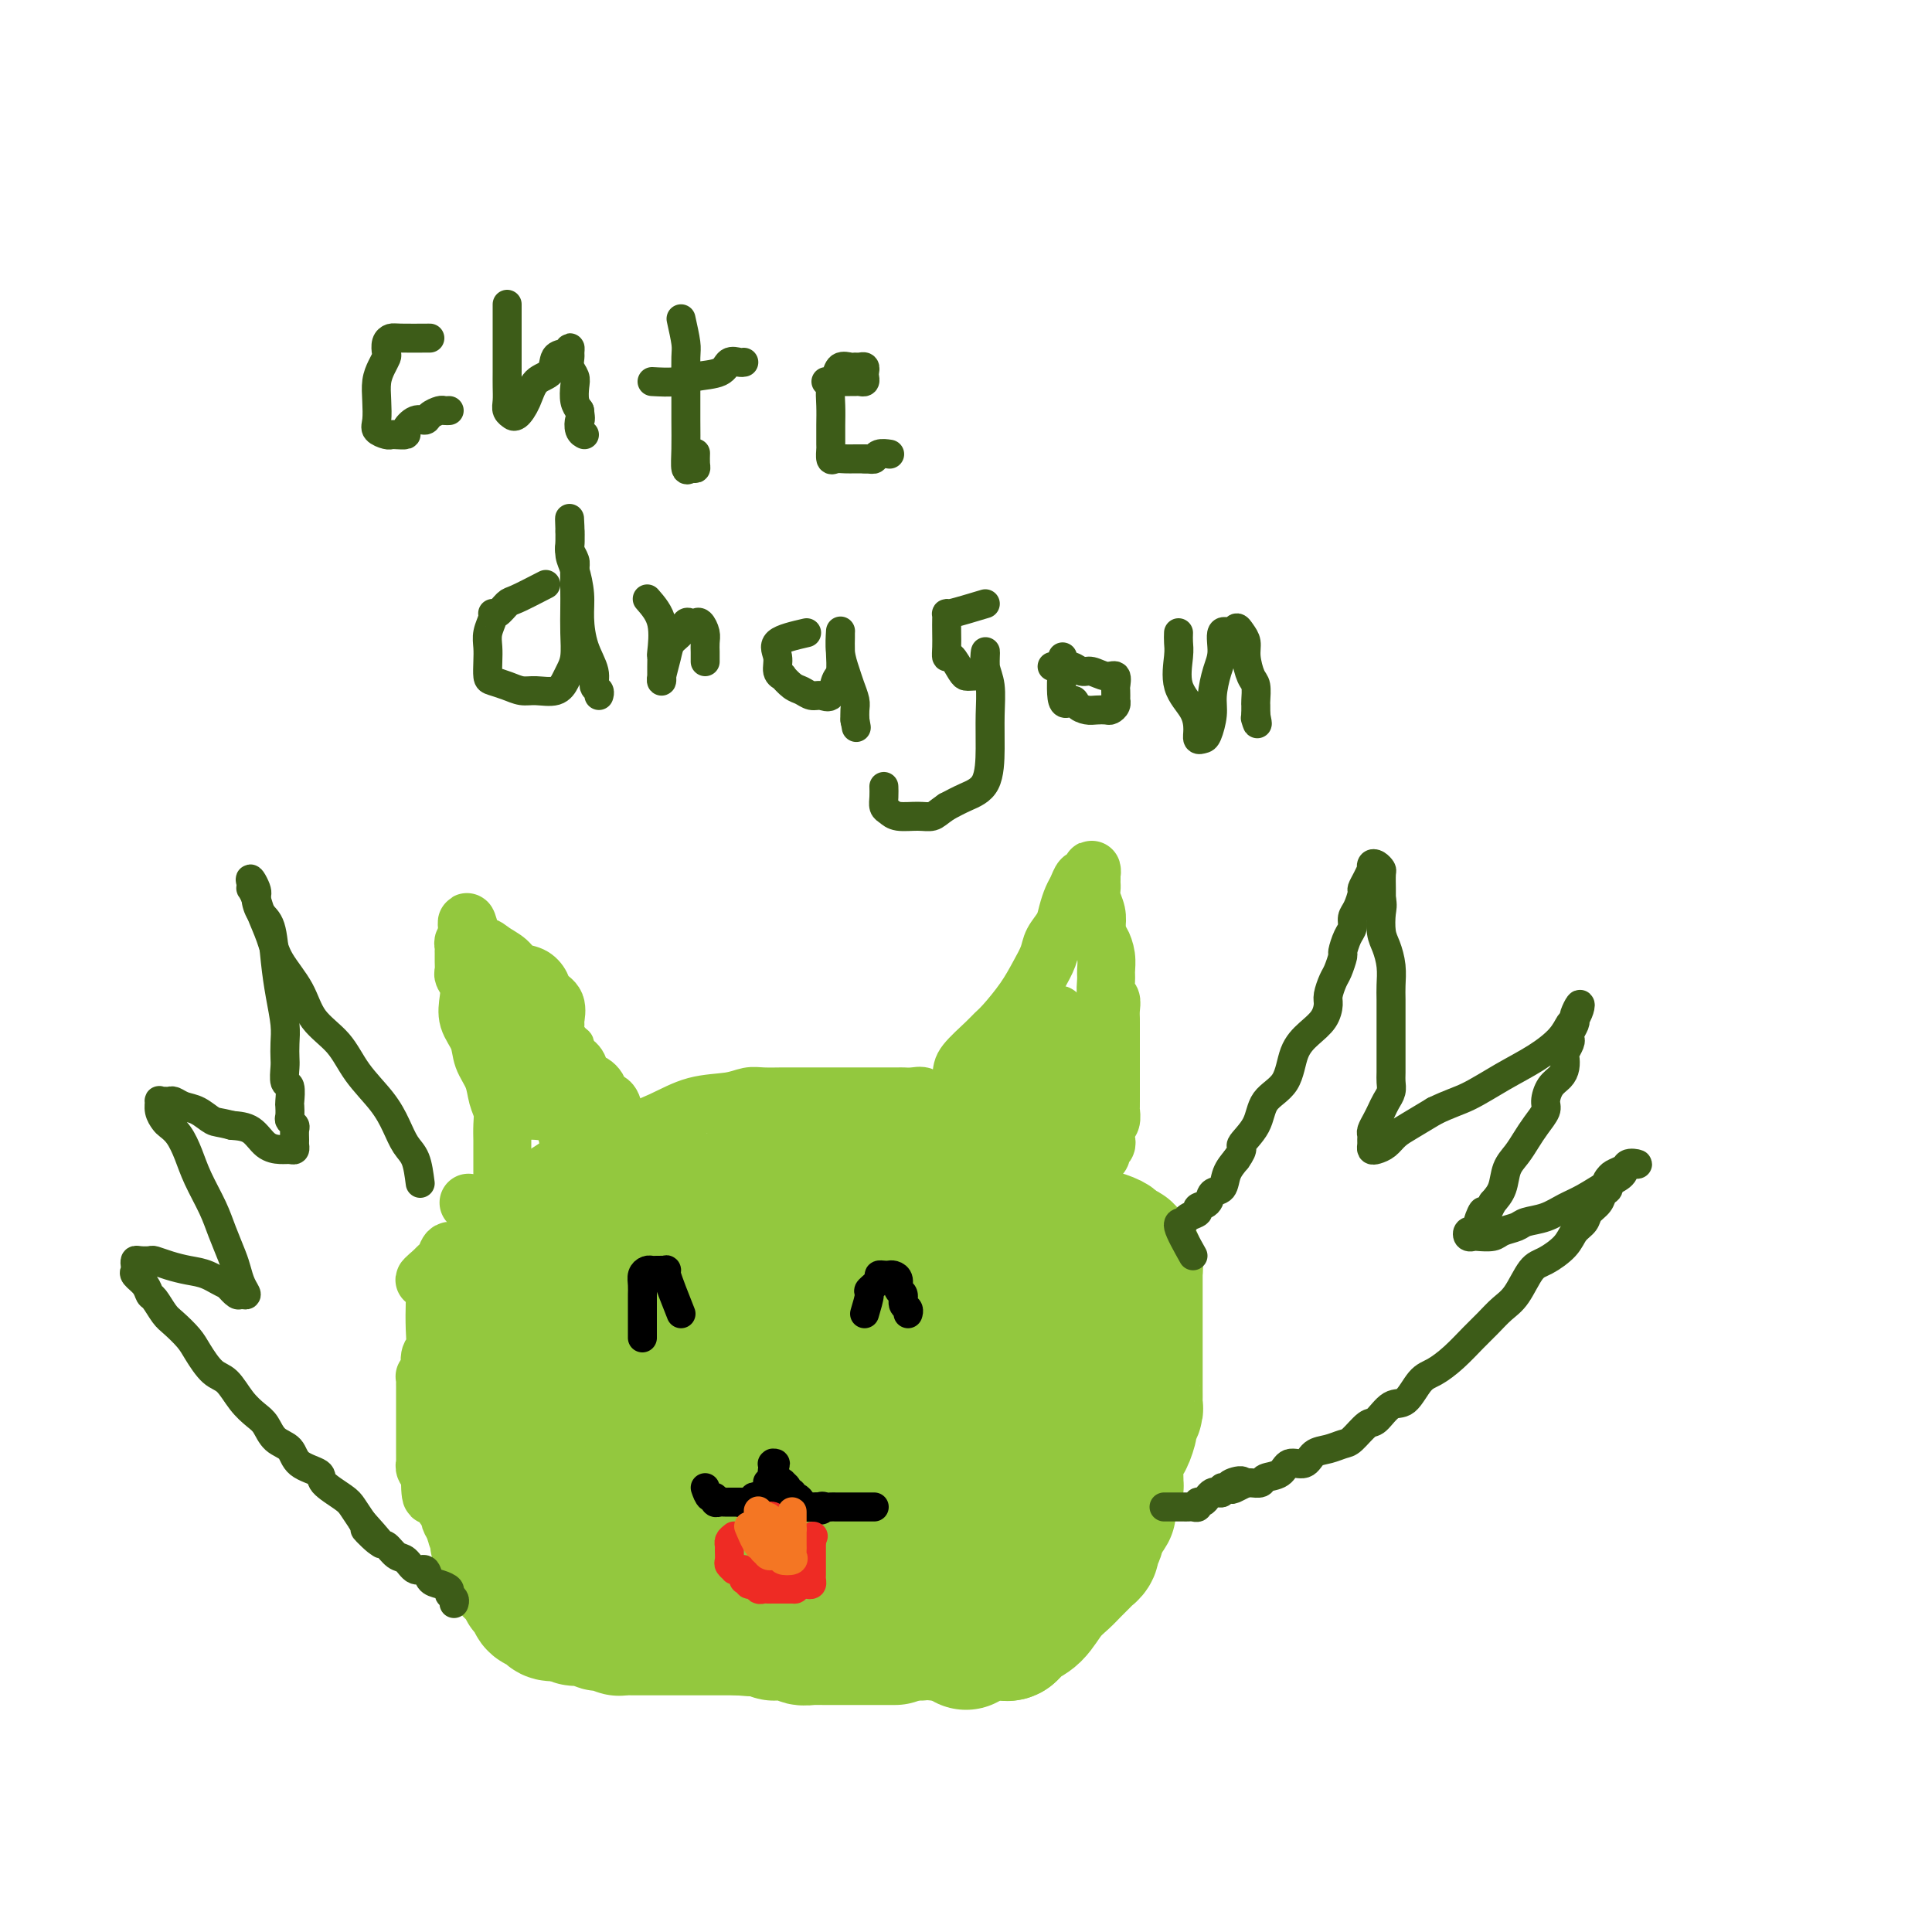 <svg viewBox='0 0 400 400' version='1.1' xmlns='http://www.w3.org/2000/svg' xmlns:xlink='http://www.w3.org/1999/xlink'><g fill='none' stroke='#93C83E' stroke-width='6' stroke-linecap='round' stroke-linejoin='round'><path d='M109,218c-2.959,-2.756 -5.917,-5.511 -7,-7c-1.083,-1.489 -0.290,-1.711 0,-2c0.290,-0.289 0.078,-0.646 0,-1c-0.078,-0.354 -0.021,-0.706 0,-1c0.021,-0.294 0.006,-0.530 0,-1c-0.006,-0.470 -0.002,-1.172 0,-2c0.002,-0.828 0.001,-1.780 0,-2c-0.001,-0.220 -0.001,0.291 0,0c0.001,-0.291 0.003,-1.384 0,-2c-0.003,-0.616 -0.012,-0.753 0,-1c0.012,-0.247 0.044,-0.602 0,-1c-0.044,-0.398 -0.166,-0.838 0,-1c0.166,-0.162 0.619,-0.046 1,0c0.381,0.046 0.691,0.023 1,0'/><path d='M104,197c0.496,-2.039 0.738,-0.135 1,1c0.262,1.135 0.546,1.501 1,2c0.454,0.499 1.080,1.130 2,2c0.920,0.870 2.134,1.977 3,3c0.866,1.023 1.385,1.961 2,3c0.615,1.039 1.327,2.179 2,3c0.673,0.821 1.307,1.322 2,2c0.693,0.678 1.443,1.532 2,2c0.557,0.468 0.920,0.548 1,1c0.080,0.452 -0.122,1.276 0,2c0.122,0.724 0.569,1.350 1,2c0.431,0.650 0.848,1.326 1,2c0.152,0.674 0.041,1.346 0,2c-0.041,0.654 -0.012,1.288 0,2c0.012,0.712 0.005,1.501 0,2c-0.005,0.499 -0.009,0.708 0,1c0.009,0.292 0.032,0.667 0,1c-0.032,0.333 -0.119,0.626 0,1c0.119,0.374 0.443,0.831 0,1c-0.443,0.169 -1.652,0.049 -2,0c-0.348,-0.049 0.164,-0.027 0,0c-0.164,0.027 -1.003,0.060 -2,0c-0.997,-0.060 -2.151,-0.212 -3,0c-0.849,0.212 -1.393,0.789 -2,1c-0.607,0.211 -1.277,0.057 -2,0c-0.723,-0.057 -1.500,-0.018 -2,0c-0.500,0.018 -0.722,0.015 -1,0c-0.278,-0.015 -0.613,-0.043 -1,0c-0.387,0.043 -0.825,0.155 -1,0c-0.175,-0.155 -0.088,-0.578 0,-1'/><path d='M106,232c-2.536,-0.375 -0.876,-1.314 0,-2c0.876,-0.686 0.967,-1.121 1,-2c0.033,-0.879 0.009,-2.203 0,-3c-0.009,-0.797 -0.002,-1.067 0,-2c0.002,-0.933 0.001,-2.529 0,-4c-0.001,-1.471 -0.000,-2.818 0,-4c0.000,-1.182 0.001,-2.199 0,-3c-0.001,-0.801 -0.003,-1.387 0,-2c0.003,-0.613 0.011,-1.253 0,-2c-0.011,-0.747 -0.041,-1.599 0,-2c0.041,-0.401 0.152,-0.350 0,0c-0.152,0.350 -0.567,0.999 0,2c0.567,1.001 2.117,2.353 3,4c0.883,1.647 1.099,3.587 2,6c0.901,2.413 2.487,5.298 3,8c0.513,2.702 -0.045,5.222 0,7c0.045,1.778 0.694,2.814 1,4c0.306,1.186 0.269,2.520 0,3c-0.269,0.480 -0.769,0.104 -1,-1c-0.231,-1.104 -0.192,-2.937 -1,-5c-0.808,-2.063 -2.462,-4.357 -3,-6c-0.538,-1.643 0.041,-2.636 0,-4c-0.041,-1.364 -0.703,-3.098 -1,-4c-0.297,-0.902 -0.228,-0.972 0,-1c0.228,-0.028 0.614,-0.014 1,0'/><path d='M111,219c-0.873,-3.183 -0.556,-0.641 0,1c0.556,1.641 1.349,2.380 2,3c0.651,0.620 1.158,1.123 2,2c0.842,0.877 2.019,2.130 3,3c0.981,0.870 1.767,1.357 2,2c0.233,0.643 -0.088,1.442 0,2c0.088,0.558 0.586,0.875 1,1c0.414,0.125 0.744,0.058 1,0c0.256,-0.058 0.436,-0.109 0,-1c-0.436,-0.891 -1.490,-2.624 -2,-4c-0.510,-1.376 -0.477,-2.397 -1,-4c-0.523,-1.603 -1.601,-3.788 -2,-5c-0.399,-1.212 -0.118,-1.453 0,-2c0.118,-0.547 0.074,-1.402 0,-1c-0.074,0.402 -0.177,2.062 0,3c0.177,0.938 0.636,1.155 1,2c0.364,0.845 0.633,2.317 1,3c0.367,0.683 0.830,0.575 1,1c0.170,0.425 0.045,1.382 0,2c-0.045,0.618 -0.012,0.897 0,1c0.012,0.103 0.003,0.029 0,0c-0.003,-0.029 -0.002,-0.015 0,0'/></g>
<g fill='none' stroke='#93C83E' stroke-width='12' stroke-linecap='round' stroke-linejoin='round'><path d='M97,249c0.000,0.000 0.100,0.100 0.1,0.1'/><path d='M104,246c-0.002,-3.226 -0.004,-6.452 0,-8c0.004,-1.548 0.013,-1.418 0,-2c-0.013,-0.582 -0.049,-1.877 0,-3c0.049,-1.123 0.183,-2.074 0,-3c-0.183,-0.926 -0.683,-1.825 -1,-3c-0.317,-1.175 -0.449,-2.625 -1,-4c-0.551,-1.375 -1.520,-2.675 -2,-4c-0.480,-1.325 -0.472,-2.674 -1,-4c-0.528,-1.326 -1.591,-2.630 -2,-4c-0.409,-1.370 -0.162,-2.805 0,-4c0.162,-1.195 0.240,-2.151 0,-3c-0.240,-0.849 -0.796,-1.590 -1,-2c-0.204,-0.410 -0.055,-0.487 0,-1c0.055,-0.513 0.015,-1.461 0,-2c-0.015,-0.539 -0.005,-0.670 0,-1c0.005,-0.330 0.005,-0.859 0,-1c-0.005,-0.141 -0.015,0.106 0,0c0.015,-0.106 0.056,-0.564 0,-1c-0.056,-0.436 -0.207,-0.848 0,-1c0.207,-0.152 0.774,-0.043 1,0c0.226,0.043 0.113,0.022 0,0'/><path d='M97,195c-0.957,-7.941 0.151,-2.293 1,0c0.849,2.293 1.438,1.229 2,1c0.562,-0.229 1.096,0.375 2,1c0.904,0.625 2.177,1.270 3,2c0.823,0.730 1.195,1.545 2,2c0.805,0.455 2.044,0.550 3,1c0.956,0.450 1.629,1.256 2,2c0.371,0.744 0.438,1.425 1,2c0.562,0.575 1.617,1.042 2,2c0.383,0.958 0.093,2.407 0,3c-0.093,0.593 0.012,0.330 0,1c-0.012,0.670 -0.140,2.273 0,3c0.140,0.727 0.550,0.578 1,1c0.450,0.422 0.942,1.413 1,2c0.058,0.587 -0.319,0.769 0,1c0.319,0.231 1.333,0.512 2,1c0.667,0.488 0.986,1.182 1,2c0.014,0.818 -0.277,1.758 0,2c0.277,0.242 1.122,-0.216 2,0c0.878,0.216 1.789,1.104 2,2c0.211,0.896 -0.280,1.798 0,2c0.280,0.202 1.329,-0.296 2,0c0.671,0.296 0.964,1.385 1,2c0.036,0.615 -0.186,0.756 0,1c0.186,0.244 0.780,0.590 1,1c0.220,0.410 0.064,0.883 0,1c-0.064,0.117 -0.038,-0.123 0,0c0.038,0.123 0.087,0.610 0,1c-0.087,0.390 -0.311,0.683 -1,1c-0.689,0.317 -1.845,0.659 -3,1'/><path d='M124,236c-1.006,0.518 -1.522,0.813 -2,1c-0.478,0.187 -0.917,0.266 -2,1c-1.083,0.734 -2.811,2.122 -4,3c-1.189,0.878 -1.838,1.247 -3,2c-1.162,0.753 -2.837,1.890 -4,3c-1.163,1.110 -1.814,2.192 -3,3c-1.186,0.808 -2.905,1.340 -4,2c-1.095,0.660 -1.564,1.447 -2,2c-0.436,0.553 -0.839,0.872 -1,1c-0.161,0.128 -0.081,0.064 0,0'/><path d='M198,228c0.417,-1.881 0.834,-3.761 1,-5c0.166,-1.239 0.081,-1.835 1,-3c0.919,-1.165 2.840,-2.898 4,-4c1.160,-1.102 1.558,-1.572 2,-2c0.442,-0.428 0.930,-0.813 2,-2c1.070,-1.187 2.724,-3.174 4,-5c1.276,-1.826 2.173,-3.489 3,-5c0.827,-1.511 1.584,-2.870 2,-4c0.416,-1.130 0.493,-2.031 1,-3c0.507,-0.969 1.445,-2.004 2,-3c0.555,-0.996 0.726,-1.951 1,-3c0.274,-1.049 0.652,-2.193 1,-3c0.348,-0.807 0.668,-1.279 1,-2c0.332,-0.721 0.677,-1.693 1,-2c0.323,-0.307 0.622,0.050 1,0c0.378,-0.050 0.833,-0.508 1,-1c0.167,-0.492 0.045,-1.019 0,-1c-0.045,0.019 -0.013,0.585 0,1c0.013,0.415 0.007,0.680 0,1c-0.007,0.320 -0.016,0.693 0,1c0.016,0.307 0.056,0.546 0,1c-0.056,0.454 -0.207,1.122 0,2c0.207,0.878 0.774,1.965 1,3c0.226,1.035 0.113,2.017 0,3'/><path d='M227,192c0.320,2.397 0.621,2.390 1,3c0.379,0.610 0.837,1.836 1,3c0.163,1.164 0.029,2.265 0,3c-0.029,0.735 0.045,1.104 0,2c-0.045,0.896 -0.208,2.319 0,3c0.208,0.681 0.788,0.621 1,1c0.212,0.379 0.057,1.199 0,2c-0.057,0.801 -0.015,1.585 0,2c0.015,0.415 0.004,0.463 0,1c-0.004,0.537 -0.001,1.565 0,2c0.001,0.435 0.000,0.277 0,1c-0.000,0.723 -0.000,2.325 0,3c0.000,0.675 0.000,0.422 0,1c-0.000,0.578 -0.000,1.987 0,3c0.000,1.013 -0.000,1.630 0,2c0.000,0.370 0.000,0.495 0,1c-0.000,0.505 -0.000,1.391 0,2c0.000,0.609 0.001,0.940 0,1c-0.001,0.060 -0.004,-0.153 0,0c0.004,0.153 0.015,0.671 0,1c-0.015,0.329 -0.057,0.469 0,1c0.057,0.531 0.211,1.452 0,2c-0.211,0.548 -0.788,0.724 -1,1c-0.212,0.276 -0.061,0.651 0,1c0.061,0.349 0.031,0.671 0,1c-0.031,0.329 -0.064,0.666 0,1c0.064,0.334 0.224,0.667 0,1c-0.224,0.333 -0.833,0.667 -1,1c-0.167,0.333 0.109,0.667 0,1c-0.109,0.333 -0.603,0.667 -1,1c-0.397,0.333 -0.699,0.667 -1,1'/><path d='M226,241c-0.571,1.332 0.001,0.161 0,0c-0.001,-0.161 -0.574,0.689 -1,1c-0.426,0.311 -0.705,0.083 -1,0c-0.295,-0.083 -0.607,-0.023 -1,0c-0.393,0.023 -0.868,0.007 -1,0c-0.132,-0.007 0.077,-0.006 0,0c-0.077,0.006 -0.440,0.017 -1,0c-0.560,-0.017 -1.316,-0.060 -2,0c-0.684,0.060 -1.297,0.225 -2,0c-0.703,-0.225 -1.495,-0.838 -2,-1c-0.505,-0.162 -0.723,0.129 -2,0c-1.277,-0.129 -3.614,-0.679 -5,-1c-1.386,-0.321 -1.821,-0.415 -3,-1c-1.179,-0.585 -3.101,-1.663 -4,-2c-0.899,-0.337 -0.776,0.067 -1,0c-0.224,-0.067 -0.794,-0.604 -1,-1c-0.206,-0.396 -0.048,-0.652 0,-1c0.048,-0.348 -0.013,-0.788 0,-1c0.013,-0.212 0.100,-0.195 1,-1c0.900,-0.805 2.612,-2.432 4,-4c1.388,-1.568 2.452,-3.077 4,-5c1.548,-1.923 3.578,-4.261 5,-6c1.422,-1.739 2.235,-2.877 3,-4c0.765,-1.123 1.484,-2.229 2,-3c0.516,-0.771 0.831,-1.208 1,-1c0.169,0.208 0.191,1.059 0,2c-0.191,0.941 -0.596,1.970 -1,3'/><path d='M218,215c-0.195,1.378 -0.683,2.823 -1,4c-0.317,1.177 -0.463,2.085 -1,3c-0.537,0.915 -1.465,1.838 -2,3c-0.535,1.162 -0.677,2.563 -1,3c-0.323,0.437 -0.827,-0.089 -1,0c-0.173,0.089 -0.016,0.794 0,1c0.016,0.206 -0.108,-0.086 0,-1c0.108,-0.914 0.448,-2.451 1,-4c0.552,-1.549 1.315,-3.111 2,-4c0.685,-0.889 1.294,-1.106 2,-2c0.706,-0.894 1.511,-2.466 2,-3c0.489,-0.534 0.661,-0.030 1,0c0.339,0.030 0.845,-0.413 1,0c0.155,0.413 -0.042,1.682 0,3c0.042,1.318 0.323,2.686 0,4c-0.323,1.314 -1.250,2.576 -2,4c-0.750,1.424 -1.323,3.011 -2,4c-0.677,0.989 -1.459,1.381 -2,2c-0.541,0.619 -0.840,1.467 -1,1c-0.160,-0.467 -0.180,-2.248 0,-4c0.180,-1.752 0.562,-3.474 1,-5c0.438,-1.526 0.934,-2.855 2,-4c1.066,-1.145 2.702,-2.107 4,-3c1.298,-0.893 2.257,-1.717 3,-2c0.743,-0.283 1.271,-0.024 2,0c0.729,0.024 1.658,-0.186 2,0c0.342,0.186 0.098,0.767 0,2c-0.098,1.233 -0.049,3.116 0,5'/><path d='M228,222c-0.344,2.183 -1.202,4.141 -2,6c-0.798,1.859 -1.534,3.620 -2,5c-0.466,1.380 -0.661,2.381 -1,3c-0.339,0.619 -0.823,0.857 -1,1c-0.177,0.143 -0.046,0.192 0,0c0.046,-0.192 0.009,-0.626 0,-1c-0.009,-0.374 0.010,-0.689 0,-1c-0.010,-0.311 -0.049,-0.619 0,-1c0.049,-0.381 0.185,-0.834 0,-1c-0.185,-0.166 -0.690,-0.044 -1,0c-0.310,0.044 -0.423,0.012 -1,0c-0.577,-0.012 -1.617,-0.003 -2,0c-0.383,0.003 -0.107,0.002 -1,0c-0.893,-0.002 -2.954,-0.005 -4,0c-1.046,0.005 -1.077,0.016 -2,0c-0.923,-0.016 -2.737,-0.060 -4,0c-1.263,0.060 -1.973,0.222 -3,0c-1.027,-0.222 -2.369,-0.829 -3,-1c-0.631,-0.171 -0.551,0.095 -1,0c-0.449,-0.095 -1.426,-0.551 -2,-1c-0.574,-0.449 -0.745,-0.891 -1,-1c-0.255,-0.109 -0.593,0.114 -1,0c-0.407,-0.114 -0.882,-0.567 -1,-1c-0.118,-0.433 0.122,-0.847 0,-1c-0.122,-0.153 -0.606,-0.044 -1,0c-0.394,0.044 -0.697,0.022 -1,0'/><path d='M193,228c-2.179,-0.713 -2.127,0.005 -2,0c0.127,-0.005 0.329,-0.733 0,-1c-0.329,-0.267 -1.191,-0.071 -2,0c-0.809,0.071 -1.567,0.019 -2,0c-0.433,-0.019 -0.543,-0.005 -1,0c-0.457,0.005 -1.263,0.001 -2,0c-0.737,-0.001 -1.407,-0.000 -2,0c-0.593,0.000 -1.110,0.000 -2,0c-0.890,-0.000 -2.153,-0.000 -3,0c-0.847,0.000 -1.279,-0.000 -2,0c-0.721,0.000 -1.733,0.000 -3,0c-1.267,-0.000 -2.789,-0.001 -4,0c-1.211,0.001 -2.110,0.004 -3,0c-0.890,-0.004 -1.772,-0.014 -3,0c-1.228,0.014 -2.801,0.051 -4,0c-1.199,-0.051 -2.024,-0.191 -3,0c-0.976,0.191 -2.103,0.712 -4,1c-1.897,0.288 -4.564,0.344 -7,1c-2.436,0.656 -4.641,1.913 -7,3c-2.359,1.087 -4.871,2.006 -7,3c-2.129,0.994 -3.875,2.064 -6,3c-2.125,0.936 -4.628,1.737 -7,3c-2.372,1.263 -4.614,2.988 -7,5c-2.386,2.012 -4.915,4.311 -7,6c-2.085,1.689 -3.724,2.767 -5,4c-1.276,1.233 -2.187,2.620 -3,3c-0.813,0.380 -1.527,-0.249 -2,0c-0.473,0.249 -0.704,1.375 -1,2c-0.296,0.625 -0.656,0.750 -1,1c-0.344,0.250 -0.672,0.625 -1,1'/><path d='M90,263c-4.177,3.537 -1.120,1.380 0,1c1.120,-0.380 0.301,1.019 0,2c-0.301,0.981 -0.085,1.546 0,2c0.085,0.454 0.038,0.797 0,2c-0.038,1.203 -0.066,3.265 0,5c0.066,1.735 0.228,3.144 0,4c-0.228,0.856 -0.846,1.161 -1,2c-0.154,0.839 0.155,2.214 0,3c-0.155,0.786 -0.774,0.984 -1,1c-0.226,0.016 -0.061,-0.150 0,0c0.061,0.150 0.016,0.618 0,1c-0.016,0.382 -0.004,0.680 0,1c0.004,0.320 0.001,0.662 0,1c-0.001,0.338 -0.000,0.672 0,1c0.000,0.328 0.000,0.652 0,1c-0.000,0.348 -0.000,0.722 0,1c0.000,0.278 0.000,0.460 0,1c-0.000,0.540 -0.000,1.436 0,2c0.000,0.564 0.000,0.795 0,1c-0.000,0.205 -0.000,0.384 0,1c0.000,0.616 0.000,1.669 0,2c-0.000,0.331 -0.000,-0.061 0,0c0.000,0.061 0.000,0.576 0,1c-0.000,0.424 -0.001,0.758 0,1c0.001,0.242 0.004,0.394 0,1c-0.004,0.606 -0.015,1.668 0,2c0.015,0.332 0.056,-0.066 0,0c-0.056,0.066 -0.207,0.595 0,1c0.207,0.405 0.774,0.687 1,1c0.226,0.313 0.113,0.656 0,1'/><path d='M89,306c0.089,6.832 0.813,2.413 1,1c0.187,-1.413 -0.161,0.181 0,1c0.161,0.819 0.832,0.864 1,1c0.168,0.136 -0.166,0.364 0,1c0.166,0.636 0.832,1.680 1,2c0.168,0.320 -0.161,-0.086 0,0c0.161,0.086 0.813,0.663 1,1c0.187,0.337 -0.091,0.434 0,1c0.091,0.566 0.550,1.601 1,2c0.450,0.399 0.889,0.162 1,0c0.111,-0.162 -0.107,-0.250 0,0c0.107,0.250 0.539,0.836 1,1c0.461,0.164 0.949,-0.096 1,0c0.051,0.096 -0.337,0.548 0,1c0.337,0.452 1.399,0.905 2,1c0.601,0.095 0.742,-0.167 1,0c0.258,0.167 0.632,0.762 1,1c0.368,0.238 0.728,0.121 1,0c0.272,-0.121 0.454,-0.244 1,0c0.546,0.244 1.456,0.854 2,1c0.544,0.146 0.723,-0.171 1,0c0.277,0.171 0.653,0.829 1,1c0.347,0.171 0.667,-0.147 1,0c0.333,0.147 0.681,0.758 1,1c0.319,0.242 0.610,0.117 1,0c0.390,-0.117 0.878,-0.224 1,0c0.122,0.224 -0.122,0.778 0,1c0.122,0.222 0.610,0.111 1,0c0.390,-0.111 0.682,-0.222 1,0c0.318,0.222 0.662,0.778 1,1c0.338,0.222 0.669,0.111 1,0'/><path d='M115,325c3.428,1.388 1.497,0.357 1,0c-0.497,-0.357 0.441,-0.039 1,0c0.559,0.039 0.740,-0.201 1,0c0.260,0.201 0.598,0.842 1,1c0.402,0.158 0.868,-0.169 1,0c0.132,0.169 -0.072,0.834 0,1c0.072,0.166 0.418,-0.166 1,0c0.582,0.166 1.399,0.829 2,1c0.601,0.171 0.987,-0.151 1,0c0.013,0.151 -0.347,0.776 0,1c0.347,0.224 1.401,0.046 2,0c0.599,-0.046 0.741,0.039 1,0c0.259,-0.039 0.633,-0.203 1,0c0.367,0.203 0.727,0.772 1,1c0.273,0.228 0.458,0.114 1,0c0.542,-0.114 1.441,-0.227 2,0c0.559,0.227 0.779,0.793 1,1c0.221,0.207 0.443,0.056 1,0c0.557,-0.056 1.448,-0.015 2,0c0.552,0.015 0.764,0.004 1,0c0.236,-0.004 0.496,-0.001 1,0c0.504,0.001 1.253,-0.000 2,0c0.747,0.000 1.492,0.001 2,0c0.508,-0.001 0.780,-0.004 1,0c0.220,0.004 0.386,0.015 1,0c0.614,-0.015 1.674,-0.056 2,0c0.326,0.056 -0.081,0.208 0,0c0.081,-0.208 0.651,-0.777 1,-1c0.349,-0.223 0.479,-0.098 1,0c0.521,0.098 1.435,0.171 2,0c0.565,-0.171 0.783,-0.585 1,-1'/><path d='M151,329c2.289,-0.309 0.511,-0.083 0,0c-0.511,0.083 0.245,0.023 1,0c0.755,-0.023 1.510,-0.010 2,0c0.490,0.010 0.714,0.016 1,0c0.286,-0.016 0.635,-0.056 1,0c0.365,0.056 0.745,0.207 1,0c0.255,-0.207 0.383,-0.772 1,-1c0.617,-0.228 1.723,-0.118 2,0c0.277,0.118 -0.274,0.243 0,0c0.274,-0.243 1.373,-0.854 2,-1c0.627,-0.146 0.783,0.172 1,0c0.217,-0.172 0.495,-0.833 1,-1c0.505,-0.167 1.239,0.162 2,0c0.761,-0.162 1.551,-0.813 2,-1c0.449,-0.187 0.558,0.091 1,0c0.442,-0.091 1.218,-0.550 2,-1c0.782,-0.450 1.572,-0.890 2,-1c0.428,-0.110 0.495,0.110 1,0c0.505,-0.110 1.449,-0.550 2,-1c0.551,-0.450 0.710,-0.909 1,-1c0.290,-0.091 0.710,0.188 1,0c0.290,-0.188 0.449,-0.843 1,-1c0.551,-0.157 1.495,0.183 2,0c0.505,-0.183 0.572,-0.889 1,-1c0.428,-0.111 1.218,0.374 2,0c0.782,-0.374 1.556,-1.606 2,-2c0.444,-0.394 0.558,0.049 1,0c0.442,-0.049 1.211,-0.590 2,-1c0.789,-0.410 1.597,-0.687 2,-1c0.403,-0.313 0.401,-0.661 1,-1c0.599,-0.339 1.800,-0.670 3,-1'/><path d='M195,313c7.163,-2.610 3.072,-1.133 2,-1c-1.072,0.133 0.877,-1.076 2,-2c1.123,-0.924 1.422,-1.562 2,-2c0.578,-0.438 1.436,-0.676 2,-1c0.564,-0.324 0.832,-0.735 1,-1c0.168,-0.265 0.234,-0.384 1,-1c0.766,-0.616 2.232,-1.728 3,-2c0.768,-0.272 0.839,0.297 1,0c0.161,-0.297 0.413,-1.458 1,-2c0.587,-0.542 1.508,-0.465 2,-1c0.492,-0.535 0.555,-1.683 1,-2c0.445,-0.317 1.271,0.197 2,0c0.729,-0.197 1.361,-1.104 2,-2c0.639,-0.896 1.285,-1.780 2,-2c0.715,-0.220 1.501,0.225 2,0c0.499,-0.225 0.712,-1.121 1,-2c0.288,-0.879 0.650,-1.740 1,-2c0.350,-0.260 0.686,0.081 1,0c0.314,-0.081 0.605,-0.584 1,-1c0.395,-0.416 0.894,-0.746 1,-1c0.106,-0.254 -0.182,-0.433 0,-1c0.182,-0.567 0.833,-1.521 1,-2c0.167,-0.479 -0.151,-0.483 0,-1c0.151,-0.517 0.773,-1.548 1,-2c0.227,-0.452 0.061,-0.326 0,-1c-0.061,-0.674 -0.016,-2.147 0,-3c0.016,-0.853 0.004,-1.085 0,-2c-0.004,-0.915 -0.001,-2.513 0,-4c0.001,-1.487 0.000,-2.862 0,-4c-0.000,-1.138 -0.000,-2.039 0,-3c0.000,-0.961 0.000,-1.980 0,-3'/><path d='M228,262c0.135,-4.539 -0.526,-2.887 -1,-3c-0.474,-0.113 -0.760,-1.993 -1,-3c-0.240,-1.007 -0.435,-1.143 -1,-2c-0.565,-0.857 -1.500,-2.435 -2,-4c-0.500,-1.565 -0.565,-3.118 -1,-4c-0.435,-0.882 -1.241,-1.094 -2,-2c-0.759,-0.906 -1.471,-2.505 -2,-3c-0.529,-0.495 -0.874,0.115 -1,0c-0.126,-0.115 -0.034,-0.954 0,-1c0.034,-0.046 0.010,0.701 0,1c-0.010,0.299 -0.005,0.149 0,0'/></g>
<g fill='none' stroke='#93C83E' stroke-width='28' stroke-linecap='round' stroke-linejoin='round'><path d='M111,290c-2.971,-1.070 -5.942,-2.139 -7,-3c-1.058,-0.861 -0.204,-1.513 0,-2c0.204,-0.487 -0.243,-0.809 0,-1c0.243,-0.191 1.175,-0.252 2,1c0.825,1.252 1.544,3.817 2,6c0.456,2.183 0.648,3.984 1,6c0.352,2.016 0.864,4.246 1,6c0.136,1.754 -0.104,3.031 0,4c0.104,0.969 0.554,1.632 0,2c-0.554,0.368 -2.110,0.443 -3,-1c-0.890,-1.443 -1.112,-4.404 -2,-8c-0.888,-3.596 -2.442,-7.828 -3,-12c-0.558,-4.172 -0.121,-8.284 0,-11c0.121,-2.716 -0.075,-4.037 0,-5c0.075,-0.963 0.422,-1.570 1,-2c0.578,-0.430 1.386,-0.684 2,-1c0.614,-0.316 1.034,-0.694 2,0c0.966,0.694 2.479,2.460 4,4c1.521,1.540 3.051,2.855 4,5c0.949,2.145 1.317,5.121 2,8c0.683,2.879 1.680,5.661 2,8c0.320,2.339 -0.039,4.234 0,6c0.039,1.766 0.474,3.401 0,5c-0.474,1.599 -1.858,3.161 -3,4c-1.142,0.839 -2.040,0.954 -3,1c-0.960,0.046 -1.980,0.023 -3,0'/><path d='M110,310c-2.313,-0.762 -3.597,-5.167 -4,-9c-0.403,-3.833 0.074,-7.095 0,-11c-0.074,-3.905 -0.699,-8.455 0,-12c0.699,-3.545 2.721,-6.086 5,-8c2.279,-1.914 4.816,-3.202 7,-4c2.184,-0.798 4.014,-1.108 6,-1c1.986,0.108 4.129,0.633 6,2c1.871,1.367 3.470,3.575 5,6c1.530,2.425 2.992,5.066 4,8c1.008,2.934 1.563,6.161 2,9c0.437,2.839 0.757,5.292 0,7c-0.757,1.708 -2.591,2.672 -4,4c-1.409,1.328 -2.395,3.019 -4,4c-1.605,0.981 -3.830,1.252 -6,1c-2.170,-0.252 -4.285,-1.028 -7,-3c-2.715,-1.972 -6.031,-5.140 -8,-9c-1.969,-3.860 -2.591,-8.411 -3,-13c-0.409,-4.589 -0.605,-9.217 0,-13c0.605,-3.783 2.012,-6.720 4,-9c1.988,-2.280 4.558,-3.902 7,-5c2.442,-1.098 4.756,-1.672 7,-2c2.244,-0.328 4.419,-0.409 7,1c2.581,1.409 5.569,4.310 8,8c2.431,3.690 4.305,8.169 6,11c1.695,2.831 3.211,4.013 4,7c0.789,2.987 0.851,7.777 1,11c0.149,3.223 0.385,4.877 0,6c-0.385,1.123 -1.392,1.713 -3,3c-1.608,1.287 -3.818,3.269 -6,4c-2.182,0.731 -4.338,0.209 -7,0c-2.662,-0.209 -5.831,-0.104 -9,0'/><path d='M128,303c-3.840,-1.161 -5.440,-4.063 -7,-8c-1.560,-3.937 -3.078,-8.909 -4,-14c-0.922,-5.091 -1.247,-10.300 0,-15c1.247,-4.700 4.066,-8.890 7,-12c2.934,-3.110 5.985,-5.139 9,-6c3.015,-0.861 5.995,-0.556 9,0c3.005,0.556 6.034,1.361 9,3c2.966,1.639 5.870,4.112 8,8c2.130,3.888 3.488,9.191 5,13c1.512,3.809 3.179,6.124 4,9c0.821,2.876 0.797,6.314 1,9c0.203,2.686 0.634,4.622 0,6c-0.634,1.378 -2.333,2.200 -4,3c-1.667,0.800 -3.301,1.580 -5,2c-1.699,0.420 -3.462,0.481 -6,0c-2.538,-0.481 -5.851,-1.503 -8,-4c-2.149,-2.497 -3.136,-6.467 -4,-10c-0.864,-3.533 -1.606,-6.627 -2,-9c-0.394,-2.373 -0.439,-4.024 0,-6c0.439,-1.976 1.361,-4.278 3,-6c1.639,-1.722 3.995,-2.863 6,-4c2.005,-1.137 3.659,-2.269 6,-3c2.341,-0.731 5.369,-1.062 8,0c2.631,1.062 4.865,3.517 7,6c2.135,2.483 4.170,4.992 6,7c1.830,2.008 3.454,3.514 4,5c0.546,1.486 0.014,2.954 0,5c-0.014,2.046 0.491,4.672 0,6c-0.491,1.328 -1.978,1.357 -4,2c-2.022,0.643 -4.578,1.898 -7,0c-2.422,-1.898 -4.711,-6.949 -7,-12'/><path d='M162,278c-2.320,-4.262 -4.621,-8.918 -6,-13c-1.379,-4.082 -1.835,-7.590 -2,-10c-0.165,-2.410 -0.040,-3.721 0,-5c0.040,-1.279 -0.004,-2.525 1,-4c1.004,-1.475 3.058,-3.177 5,-4c1.942,-0.823 3.772,-0.766 6,-1c2.228,-0.234 4.852,-0.760 7,-1c2.148,-0.240 3.818,-0.195 6,0c2.182,0.195 4.876,0.539 7,2c2.124,1.461 3.679,4.040 5,6c1.321,1.960 2.407,3.302 3,5c0.593,1.698 0.692,3.751 1,6c0.308,2.249 0.827,4.693 1,7c0.173,2.307 0.002,4.478 0,6c-0.002,1.522 0.165,2.395 0,3c-0.165,0.605 -0.664,0.942 -1,1c-0.336,0.058 -0.511,-0.164 -1,0c-0.489,0.164 -1.294,0.714 -2,0c-0.706,-0.714 -1.315,-2.691 -2,-6c-0.685,-3.309 -1.445,-7.948 -2,-11c-0.555,-3.052 -0.903,-4.516 -1,-6c-0.097,-1.484 0.058,-2.986 0,-4c-0.058,-1.014 -0.328,-1.538 0,-2c0.328,-0.462 1.253,-0.861 2,-1c0.747,-0.139 1.316,-0.017 2,0c0.684,0.017 1.484,-0.070 2,0c0.516,0.070 0.746,0.297 2,1c1.254,0.703 3.530,1.882 5,3c1.470,1.118 2.134,2.177 3,3c0.866,0.823 1.933,1.412 3,2'/><path d='M206,255c2.352,1.797 1.733,1.790 2,2c0.267,0.210 1.419,0.637 2,1c0.581,0.363 0.590,0.660 1,1c0.410,0.340 1.221,0.721 2,1c0.779,0.279 1.527,0.456 2,1c0.473,0.544 0.671,1.455 1,2c0.329,0.545 0.790,0.725 1,1c0.210,0.275 0.169,0.646 0,1c-0.169,0.354 -0.467,0.690 0,1c0.467,0.310 1.698,0.594 2,1c0.302,0.406 -0.325,0.935 0,1c0.325,0.065 1.604,-0.335 2,0c0.396,0.335 -0.090,1.403 0,2c0.090,0.597 0.756,0.723 1,1c0.244,0.277 0.065,0.706 0,1c-0.065,0.294 -0.018,0.453 0,1c0.018,0.547 0.005,1.483 0,2c-0.005,0.517 -0.001,0.614 0,1c0.001,0.386 0.000,1.062 0,2c-0.000,0.938 -0.000,2.139 0,3c0.000,0.861 0.000,1.383 0,2c-0.000,0.617 0.000,1.328 0,2c-0.000,0.672 -0.000,1.307 0,2c0.000,0.693 0.000,1.446 0,2c-0.000,0.554 -0.001,0.908 0,1c0.001,0.092 0.003,-0.077 0,0c-0.003,0.077 -0.011,0.402 0,1c0.011,0.598 0.041,1.469 0,2c-0.041,0.531 -0.155,0.723 0,1c0.155,0.277 0.577,0.638 1,1'/><path d='M223,295c0.309,4.051 0.083,1.677 0,1c-0.083,-0.677 -0.022,0.343 0,1c0.022,0.657 0.006,0.949 0,1c-0.006,0.051 -0.002,-0.141 0,0c0.002,0.141 0.000,0.615 0,1c-0.000,0.385 -0.000,0.681 0,1c0.000,0.319 0.001,0.662 0,1c-0.001,0.338 -0.003,0.672 0,1c0.003,0.328 0.012,0.651 0,1c-0.012,0.349 -0.045,0.723 0,1c0.045,0.277 0.167,0.455 0,1c-0.167,0.545 -0.622,1.455 -1,2c-0.378,0.545 -0.680,0.724 -1,1c-0.320,0.276 -0.659,0.648 -1,1c-0.341,0.352 -0.685,0.686 -1,1c-0.315,0.314 -0.600,0.610 -1,1c-0.400,0.390 -0.915,0.874 -1,1c-0.085,0.126 0.262,-0.107 0,0c-0.262,0.107 -1.131,0.553 -2,1'/><path d='M215,313c-1.242,0.879 -0.847,0.078 -1,0c-0.153,-0.078 -0.853,0.568 -1,1c-0.147,0.432 0.259,0.651 0,1c-0.259,0.349 -1.181,0.829 -2,1c-0.819,0.171 -1.534,0.032 -2,0c-0.466,-0.032 -0.685,0.043 -1,0c-0.315,-0.043 -0.728,-0.204 -1,0c-0.272,0.204 -0.405,0.773 -1,1c-0.595,0.227 -1.652,0.113 -2,0c-0.348,-0.113 0.013,-0.226 0,0c-0.013,0.226 -0.399,0.792 -1,1c-0.601,0.208 -1.418,0.060 -2,0c-0.582,-0.060 -0.928,-0.030 -1,0c-0.072,0.030 0.131,0.061 0,0c-0.131,-0.061 -0.595,-0.213 -1,0c-0.405,0.213 -0.752,0.793 -1,1c-0.248,0.207 -0.399,0.041 -1,0c-0.601,-0.041 -1.653,0.042 -2,0c-0.347,-0.042 0.010,-0.208 0,0c-0.010,0.208 -0.387,0.792 -1,1c-0.613,0.208 -1.463,0.041 -2,0c-0.537,-0.041 -0.760,0.044 -1,0c-0.240,-0.044 -0.497,-0.218 -1,0c-0.503,0.218 -1.252,0.828 -2,1c-0.748,0.172 -1.493,-0.095 -2,0c-0.507,0.095 -0.775,0.551 -1,1c-0.225,0.449 -0.407,0.890 -1,1c-0.593,0.110 -1.598,-0.111 -2,0c-0.402,0.111 -0.201,0.556 0,1'/><path d='M182,324c-5.509,1.718 -2.782,0.513 -2,0c0.782,-0.513 -0.382,-0.334 -1,0c-0.618,0.334 -0.690,0.821 -1,1c-0.310,0.179 -0.856,0.048 -1,0c-0.144,-0.048 0.115,-0.013 0,0c-0.115,0.013 -0.604,0.003 -1,0c-0.396,-0.003 -0.697,-0.001 -1,0c-0.303,0.001 -0.606,0.000 -1,0c-0.394,-0.000 -0.879,-0.000 -1,0c-0.121,0.000 0.123,0.001 0,0c-0.123,-0.001 -0.611,-0.004 -1,0c-0.389,0.004 -0.678,0.015 -1,0c-0.322,-0.015 -0.678,-0.056 -1,0c-0.322,0.056 -0.611,0.207 -1,0c-0.389,-0.207 -0.877,-0.774 -1,-1c-0.123,-0.226 0.121,-0.113 0,0c-0.121,0.113 -0.606,0.226 -1,0c-0.394,-0.226 -0.697,-0.793 -1,-1c-0.303,-0.207 -0.607,-0.056 -1,0c-0.393,0.056 -0.875,0.015 -1,0c-0.125,-0.015 0.107,-0.004 0,0c-0.107,0.004 -0.554,0.002 -1,0'/><path d='M163,323c-3.123,-0.095 -1.431,0.167 -1,0c0.431,-0.167 -0.399,-0.762 -1,-1c-0.601,-0.238 -0.973,-0.121 -1,0c-0.027,0.121 0.292,0.244 0,0c-0.292,-0.244 -1.195,-0.854 -2,-1c-0.805,-0.146 -1.511,0.172 -2,0c-0.489,-0.172 -0.760,-0.833 -1,-1c-0.240,-0.167 -0.448,0.162 -1,0c-0.552,-0.162 -1.448,-0.814 -2,-1c-0.552,-0.186 -0.760,0.094 -1,0c-0.240,-0.094 -0.512,-0.561 -1,-1c-0.488,-0.439 -1.190,-0.850 -2,-1c-0.810,-0.150 -1.727,-0.040 -2,0c-0.273,0.040 0.097,0.011 0,0c-0.097,-0.011 -0.660,-0.003 -1,0c-0.340,0.003 -0.458,0.001 -1,0c-0.542,-0.001 -1.508,-0.000 -2,0c-0.492,0.000 -0.508,0.001 -1,0c-0.492,-0.001 -1.459,-0.004 -2,0c-0.541,0.004 -0.656,0.015 -1,0c-0.344,-0.015 -0.917,-0.057 -1,0c-0.083,0.057 0.326,0.211 0,0c-0.326,-0.211 -1.386,-0.789 -2,-1c-0.614,-0.211 -0.783,-0.057 -1,0c-0.217,0.057 -0.481,0.015 -1,0c-0.519,-0.015 -1.291,-0.004 -2,0c-0.709,0.004 -1.354,0.002 -2,0'/><path d='M129,316c-3.155,-0.393 -1.541,-0.875 -1,-1c0.541,-0.125 0.009,0.106 -1,0c-1.009,-0.106 -2.495,-0.550 -3,-1c-0.505,-0.450 -0.030,-0.905 0,-1c0.030,-0.095 -0.384,0.170 -1,0c-0.616,-0.170 -1.435,-0.777 -2,-1c-0.565,-0.223 -0.876,-0.064 -1,0c-0.124,0.064 -0.062,0.032 0,0'/><path d='M111,285c-1.691,2.159 -3.381,4.318 -4,5c-0.619,0.682 -0.166,-0.112 0,0c0.166,0.112 0.044,1.129 0,2c-0.044,0.871 -0.012,1.594 0,2c0.012,0.406 0.003,0.493 0,1c-0.003,0.507 -0.001,1.434 0,2c0.001,0.566 -0.001,0.770 0,1c0.001,0.230 0.003,0.485 0,1c-0.003,0.515 -0.011,1.289 0,2c0.011,0.711 0.041,1.359 0,2c-0.041,0.641 -0.152,1.275 0,2c0.152,0.725 0.567,1.543 1,2c0.433,0.457 0.885,0.555 1,1c0.115,0.445 -0.107,1.236 0,2c0.107,0.764 0.542,1.500 1,2c0.458,0.500 0.937,0.763 1,1c0.063,0.237 -0.291,0.448 0,1c0.291,0.552 1.226,1.443 2,2c0.774,0.557 1.387,0.778 2,1'/><path d='M115,317c1.613,2.022 1.644,1.078 2,1c0.356,-0.078 1.037,0.711 2,1c0.963,0.289 2.208,0.077 3,0c0.792,-0.077 1.131,-0.021 2,0c0.869,0.021 2.267,0.006 4,0c1.733,-0.006 3.801,-0.001 5,0c1.199,0.001 1.531,0.000 2,0c0.469,-0.000 1.076,-0.000 2,0c0.924,0.000 2.164,0.000 3,0c0.836,-0.000 1.268,-0.000 1,0c-0.268,0.000 -1.237,0.001 -2,0c-0.763,-0.001 -1.321,-0.002 -2,0c-0.679,0.002 -1.479,0.008 -2,0c-0.521,-0.008 -0.763,-0.029 -2,0c-1.237,0.029 -3.469,0.110 -5,0c-1.531,-0.110 -2.361,-0.410 -3,-1c-0.639,-0.590 -1.088,-1.468 -2,-2c-0.912,-0.532 -2.285,-0.717 -3,-1c-0.715,-0.283 -0.770,-0.664 -1,-1c-0.230,-0.336 -0.636,-0.626 -1,-1c-0.364,-0.374 -0.685,-0.832 -1,-1c-0.315,-0.168 -0.623,-0.045 -1,0c-0.377,0.045 -0.822,0.013 -1,0c-0.178,-0.013 -0.089,-0.006 0,0'/><path d='M115,312c-2.011,-0.964 -0.540,0.127 0,1c0.540,0.873 0.147,1.530 0,2c-0.147,0.470 -0.049,0.755 0,1c0.049,0.245 0.050,0.451 0,1c-0.050,0.549 -0.149,1.442 0,2c0.149,0.558 0.547,0.780 1,1c0.453,0.220 0.963,0.436 1,1c0.037,0.564 -0.397,1.476 0,2c0.397,0.524 1.626,0.661 2,1c0.374,0.339 -0.107,0.879 0,1c0.107,0.121 0.802,-0.178 1,0c0.198,0.178 -0.101,0.833 0,1c0.101,0.167 0.601,-0.152 1,0c0.399,0.152 0.698,0.777 1,1c0.302,0.223 0.606,0.045 1,0c0.394,-0.045 0.879,0.044 1,0c0.121,-0.044 -0.121,-0.222 0,0c0.121,0.222 0.606,0.843 1,1c0.394,0.157 0.697,-0.151 1,0c0.303,0.151 0.607,0.762 1,1c0.393,0.238 0.875,0.102 1,0c0.125,-0.102 -0.107,-0.172 0,0c0.107,0.172 0.554,0.586 1,1'/><path d='M129,330c2.405,1.642 1.419,0.248 1,0c-0.419,-0.248 -0.271,0.651 0,1c0.271,0.349 0.664,0.150 1,0c0.336,-0.150 0.615,-0.250 1,0c0.385,0.250 0.876,0.852 1,1c0.124,0.148 -0.121,-0.158 0,0c0.121,0.158 0.607,0.778 1,1c0.393,0.222 0.693,0.045 1,0c0.307,-0.045 0.621,0.040 1,0c0.379,-0.040 0.822,-0.207 1,0c0.178,0.207 0.089,0.788 0,1c-0.089,0.212 -0.179,0.057 0,0c0.179,-0.057 0.626,-0.015 1,0c0.374,0.015 0.674,0.004 1,0c0.326,-0.004 0.679,-0.001 1,0c0.321,0.001 0.611,0.000 1,0c0.389,-0.000 0.878,-0.000 1,0c0.122,0.000 -0.122,0.000 0,0c0.122,-0.000 0.609,-0.000 1,0c0.391,0.000 0.685,0.000 1,0c0.315,-0.000 0.651,-0.000 1,0c0.349,0.000 0.713,0.000 1,0c0.287,-0.000 0.499,-0.000 1,0c0.501,0.000 1.292,0.000 2,0c0.708,-0.000 1.334,-0.000 2,0c0.666,0.000 1.372,0.000 2,0c0.628,-0.000 1.180,-0.000 2,0c0.820,0.000 1.910,0.000 3,0'/><path d='M158,334c4.838,0.619 2.432,0.168 2,0c-0.432,-0.168 1.110,-0.052 2,0c0.890,0.052 1.129,0.041 2,0c0.871,-0.041 2.374,-0.110 3,0c0.626,0.110 0.377,0.399 1,0c0.623,-0.399 2.120,-1.487 3,-2c0.880,-0.513 1.143,-0.452 2,-1c0.857,-0.548 2.309,-1.703 3,-2c0.691,-0.297 0.622,0.266 1,0c0.378,-0.266 1.205,-1.362 2,-2c0.795,-0.638 1.560,-0.818 2,-1c0.440,-0.182 0.554,-0.365 1,-1c0.446,-0.635 1.223,-1.724 2,-2c0.777,-0.276 1.554,0.259 2,0c0.446,-0.259 0.561,-1.312 1,-2c0.439,-0.688 1.201,-1.013 2,-1c0.799,0.013 1.636,0.362 2,0c0.364,-0.362 0.254,-1.435 1,-2c0.746,-0.565 2.349,-0.622 3,-1c0.651,-0.378 0.350,-1.077 1,-2c0.650,-0.923 2.250,-2.071 3,-3c0.750,-0.929 0.648,-1.639 1,-3c0.352,-1.361 1.156,-3.372 2,-5c0.844,-1.628 1.729,-2.873 2,-4c0.271,-1.127 -0.071,-2.136 0,-3c0.071,-0.864 0.555,-1.583 1,-2c0.445,-0.417 0.851,-0.532 1,-1c0.149,-0.468 0.040,-1.290 0,-2c-0.040,-0.710 -0.011,-1.306 0,-2c0.011,-0.694 0.003,-1.484 0,-3c-0.003,-1.516 -0.002,-3.758 0,-6'/><path d='M206,281c0.044,-2.694 0.155,-2.931 0,-4c-0.155,-1.069 -0.577,-2.972 -1,-4c-0.423,-1.028 -0.849,-1.183 -1,-2c-0.151,-0.817 -0.029,-2.298 0,-3c0.029,-0.702 -0.035,-0.625 0,-1c0.035,-0.375 0.168,-1.200 0,-2c-0.168,-0.800 -0.637,-1.573 -1,-2c-0.363,-0.427 -0.619,-0.507 -1,-1c-0.381,-0.493 -0.887,-1.398 -1,-2c-0.113,-0.602 0.166,-0.900 0,-1c-0.166,-0.100 -0.776,-0.000 -1,0c-0.224,0.000 -0.060,-0.099 0,0c0.060,0.099 0.018,0.395 0,1c-0.018,0.605 -0.012,1.520 0,3c0.012,1.480 0.030,3.527 0,5c-0.030,1.473 -0.107,2.373 0,5c0.107,2.627 0.397,6.980 0,11c-0.397,4.020 -1.482,7.705 -3,11c-1.518,3.295 -3.469,6.200 -5,9c-1.531,2.800 -2.642,5.497 -4,7c-1.358,1.503 -2.963,1.814 -4,2c-1.037,0.186 -1.507,0.249 -2,0c-0.493,-0.249 -1.010,-0.809 -2,-3c-0.990,-2.191 -2.453,-6.012 -3,-9c-0.547,-2.988 -0.178,-5.141 0,-7c0.178,-1.859 0.163,-3.424 0,-5c-0.163,-1.576 -0.475,-3.165 0,-4c0.475,-0.835 1.738,-0.918 3,-1'/><path d='M180,284c1.002,-0.429 2.006,-1.000 3,0c0.994,1.000 1.979,3.571 3,6c1.021,2.429 2.078,4.717 3,8c0.922,3.283 1.709,7.560 2,11c0.291,3.440 0.087,6.042 0,8c-0.087,1.958 -0.057,3.272 -1,4c-0.943,0.728 -2.859,0.870 -4,1c-1.141,0.130 -1.506,0.249 -2,0c-0.494,-0.249 -1.117,-0.866 -2,-3c-0.883,-2.134 -2.026,-5.783 -3,-9c-0.974,-3.217 -1.781,-6.000 -2,-8c-0.219,-2.000 0.148,-3.218 0,-4c-0.148,-0.782 -0.812,-1.130 -1,-1c-0.188,0.130 0.100,0.738 0,1c-0.100,0.262 -0.587,0.178 -1,1c-0.413,0.822 -0.751,2.548 -1,4c-0.249,1.452 -0.409,2.629 -1,5c-0.591,2.371 -1.613,5.936 -2,8c-0.387,2.064 -0.138,2.625 0,4c0.138,1.375 0.165,3.562 0,5c-0.165,1.438 -0.521,2.127 0,3c0.521,0.873 1.920,1.932 3,3c1.080,1.068 1.840,2.146 3,3c1.160,0.854 2.722,1.483 4,2c1.278,0.517 2.274,0.923 3,1c0.726,0.077 1.181,-0.176 2,0c0.819,0.176 2.003,0.779 3,1c0.997,0.221 1.807,0.059 2,0c0.193,-0.059 -0.231,-0.017 0,0c0.231,0.017 1.115,0.008 2,0'/><path d='M193,338c2.053,0.309 1.184,0.083 1,0c-0.184,-0.083 0.316,-0.022 1,0c0.684,0.022 1.552,0.006 2,0c0.448,-0.006 0.476,-0.002 1,0c0.524,0.002 1.546,0.001 2,0c0.454,-0.001 0.341,-0.000 1,0c0.659,0.000 2.089,0.001 3,0c0.911,-0.001 1.302,-0.005 2,0c0.698,0.005 1.704,0.019 2,0c0.296,-0.019 -0.117,-0.073 0,0c0.117,0.073 0.763,0.271 1,0c0.237,-0.271 0.063,-1.012 0,-2c-0.063,-0.988 -0.017,-2.224 0,-4c0.017,-1.776 0.005,-4.094 0,-6c-0.005,-1.906 -0.001,-3.402 0,-4c0.001,-0.598 0.001,-0.299 0,0'/><path d='M200,340c1.630,-0.846 3.259,-1.691 4,-2c0.741,-0.309 0.593,-0.081 1,0c0.407,0.081 1.368,0.015 2,0c0.632,-0.015 0.935,0.020 1,0c0.065,-0.020 -0.107,-0.095 0,0c0.107,0.095 0.494,0.359 1,0c0.506,-0.359 1.132,-1.342 2,-2c0.868,-0.658 1.976,-0.992 3,-2c1.024,-1.008 1.962,-2.690 3,-4c1.038,-1.310 2.177,-2.249 3,-3c0.823,-0.751 1.331,-1.316 2,-2c0.669,-0.684 1.500,-1.489 2,-2c0.500,-0.511 0.669,-0.729 1,-1c0.331,-0.271 0.825,-0.597 1,-1c0.175,-0.403 0.032,-0.885 0,-1c-0.032,-0.115 0.047,0.138 0,0c-0.047,-0.138 -0.219,-0.666 0,-1c0.219,-0.334 0.828,-0.475 1,-1c0.172,-0.525 -0.094,-1.436 0,-2c0.094,-0.564 0.547,-0.782 1,-1'/><path d='M228,315c2.404,-3.357 1.415,-2.248 1,-2c-0.415,0.248 -0.255,-0.363 0,-1c0.255,-0.637 0.604,-1.300 1,-2c0.396,-0.700 0.837,-1.436 1,-2c0.163,-0.564 0.047,-0.957 0,-1c-0.047,-0.043 -0.024,0.265 0,0c0.024,-0.265 0.049,-1.101 0,-2c-0.049,-0.899 -0.172,-1.861 0,-3c0.172,-1.139 0.638,-2.456 1,-3c0.362,-0.544 0.619,-0.317 1,-1c0.381,-0.683 0.887,-2.276 1,-3c0.113,-0.724 -0.166,-0.578 0,-1c0.166,-0.422 0.776,-1.412 1,-2c0.224,-0.588 0.060,-0.773 0,-1c-0.060,-0.227 -0.016,-0.497 0,-1c0.016,-0.503 0.004,-1.238 0,-2c-0.004,-0.762 -0.001,-1.551 0,-2c0.001,-0.449 0.000,-0.556 0,-1c-0.000,-0.444 -0.000,-1.223 0,-2c0.000,-0.777 0.000,-1.550 0,-2c-0.000,-0.450 -0.000,-0.576 0,-1c0.000,-0.424 0.000,-1.146 0,-2c-0.000,-0.854 -0.000,-1.838 0,-2c0.000,-0.162 0.000,0.500 0,0c-0.000,-0.500 -0.000,-2.161 0,-3c0.000,-0.839 0.000,-0.857 0,-1c-0.000,-0.143 -0.000,-0.411 0,-1c0.000,-0.589 0.000,-1.498 0,-2c-0.000,-0.502 -0.000,-0.597 0,-1c0.000,-0.403 0.000,-1.115 0,-2c-0.000,-0.885 -0.000,-1.942 0,-3'/><path d='M235,263c0.048,-4.398 0.167,-0.894 0,0c-0.167,0.894 -0.620,-0.821 -1,-2c-0.380,-1.179 -0.686,-1.822 -1,-2c-0.314,-0.178 -0.636,0.110 -1,0c-0.364,-0.110 -0.769,-0.618 -1,-1c-0.231,-0.382 -0.287,-0.638 -1,-1c-0.713,-0.362 -2.082,-0.829 -3,-1c-0.918,-0.171 -1.385,-0.046 -2,0c-0.615,0.046 -1.377,0.012 -2,0c-0.623,-0.012 -1.106,-0.003 -2,0c-0.894,0.003 -2.198,0.001 -3,0c-0.802,-0.001 -1.100,-0.000 -2,0c-0.900,0.000 -2.400,0.000 -3,0c-0.600,-0.000 -0.300,-0.000 0,0'/><path d='M117,268c-3.836,1.905 -7.673,3.810 -9,5c-1.327,1.190 -0.145,1.666 0,2c0.145,0.334 -0.749,0.526 -1,1c-0.251,0.474 0.140,1.231 0,2c-0.140,0.769 -0.812,1.550 -1,2c-0.188,0.450 0.107,0.568 0,1c-0.107,0.432 -0.616,1.177 -1,2c-0.384,0.823 -0.642,1.725 -1,2c-0.358,0.275 -0.814,-0.076 -1,0c-0.186,0.076 -0.101,0.580 0,1c0.101,0.420 0.220,0.756 0,1c-0.220,0.244 -0.777,0.398 -1,1c-0.223,0.602 -0.112,1.654 0,2c0.112,0.346 0.226,-0.013 0,0c-0.226,0.013 -0.793,0.398 -1,1c-0.207,0.602 -0.056,1.422 0,2c0.056,0.578 0.015,0.915 0,1c-0.015,0.085 -0.004,-0.080 0,0c0.004,0.080 0.001,0.405 0,1c-0.001,0.595 -0.000,1.458 0,2c0.000,0.542 0.000,0.761 0,1c-0.000,0.239 -0.000,0.497 0,1c0.000,0.503 0.000,1.252 0,2'/><path d='M101,301c-1.083,4.494 -0.290,1.728 0,1c0.290,-0.728 0.078,0.584 0,1c-0.078,0.416 -0.021,-0.062 0,0c0.021,0.062 0.006,0.663 0,1c-0.006,0.337 -0.003,0.409 0,1c0.003,0.591 0.005,1.701 0,2c-0.005,0.299 -0.016,-0.211 0,0c0.016,0.211 0.061,1.145 0,2c-0.061,0.855 -0.227,1.632 0,2c0.227,0.368 0.849,0.326 1,1c0.151,0.674 -0.167,2.063 0,3c0.167,0.937 0.819,1.420 1,2c0.181,0.580 -0.110,1.256 0,2c0.110,0.744 0.622,1.558 1,2c0.378,0.442 0.622,0.514 1,1c0.378,0.486 0.889,1.386 1,2c0.111,0.614 -0.177,0.943 0,1c0.177,0.057 0.821,-0.157 1,0c0.179,0.157 -0.106,0.686 0,1c0.106,0.314 0.603,0.413 1,1c0.397,0.587 0.693,1.663 1,2c0.307,0.337 0.625,-0.065 1,0c0.375,0.065 0.807,0.595 1,1c0.193,0.405 0.147,0.683 0,1c-0.147,0.317 -0.395,0.673 0,1c0.395,0.327 1.433,0.623 2,1c0.567,0.377 0.663,0.833 1,1c0.337,0.167 0.915,0.045 1,0c0.085,-0.045 -0.323,-0.012 0,0c0.323,0.012 1.378,0.003 2,0c0.622,-0.003 0.811,-0.002 1,0'/><path d='M118,334c1.257,0.537 0.900,0.880 1,1c0.100,0.120 0.656,0.018 1,0c0.344,-0.018 0.477,0.047 1,0c0.523,-0.047 1.436,-0.205 2,0c0.564,0.205 0.780,0.773 1,1c0.220,0.227 0.443,0.113 1,0c0.557,-0.113 1.448,-0.227 2,0c0.552,0.227 0.764,0.793 1,1c0.236,0.207 0.496,0.056 1,0c0.504,-0.056 1.253,-0.015 2,0c0.747,0.015 1.492,0.004 2,0c0.508,-0.004 0.780,-0.001 1,0c0.220,0.001 0.388,0.000 1,0c0.612,-0.000 1.670,-0.000 2,0c0.330,0.000 -0.066,0.000 0,0c0.066,-0.000 0.594,-0.000 1,0c0.406,0.000 0.690,0.000 1,0c0.310,-0.000 0.646,-0.000 1,0c0.354,0.000 0.726,0.000 1,0c0.274,-0.000 0.450,-0.000 1,0c0.550,0.000 1.475,0.000 2,0c0.525,-0.000 0.651,-0.000 1,0c0.349,0.000 0.919,0.000 1,0c0.081,-0.000 -0.329,-0.000 0,0c0.329,0.000 1.398,0.000 2,0c0.602,-0.000 0.739,-0.000 1,0c0.261,0.000 0.647,0.000 1,0c0.353,-0.000 0.672,-0.000 1,0c0.328,0.000 0.665,0.000 1,0c0.335,-0.000 0.667,-0.000 1,0'/><path d='M153,337c5.589,0.464 2.061,0.123 1,0c-1.061,-0.123 0.346,-0.029 1,0c0.654,0.029 0.556,-0.006 1,0c0.444,0.006 1.428,0.054 2,0c0.572,-0.054 0.730,-0.211 1,0c0.270,0.211 0.651,0.788 1,1c0.349,0.212 0.666,0.057 1,0c0.334,-0.057 0.686,-0.016 1,0c0.314,0.016 0.590,0.008 1,0c0.410,-0.008 0.954,-0.016 1,0c0.046,0.016 -0.406,0.057 0,0c0.406,-0.057 1.670,-0.211 2,0c0.330,0.211 -0.274,0.789 0,1c0.274,0.211 1.427,0.057 2,0c0.573,-0.057 0.565,-0.015 1,0c0.435,0.015 1.312,0.004 2,0c0.688,-0.004 1.187,-0.001 2,0c0.813,0.001 1.942,0.000 3,0c1.058,-0.000 2.047,-0.000 3,0c0.953,0.000 1.872,0.000 3,0c1.128,-0.000 2.465,-0.000 3,0c0.535,0.000 0.267,0.000 0,0'/></g>
<g fill='none' stroke='#000000' stroke-width='6' stroke-linecap='round' stroke-linejoin='round'><path d='M146,308c0.303,0.876 0.606,1.751 1,2c0.394,0.249 0.880,-0.130 1,0c0.120,0.130 -0.126,0.767 0,1c0.126,0.233 0.625,0.062 1,0c0.375,-0.062 0.625,-0.017 1,0c0.375,0.017 0.874,0.004 1,0c0.126,-0.004 -0.120,-0.001 0,0c0.120,0.001 0.606,0.000 1,0c0.394,-0.000 0.697,-0.000 1,0'/><path d='M153,311c1.244,0.463 0.854,0.120 1,0c0.146,-0.120 0.826,-0.018 1,0c0.174,0.018 -0.160,-0.047 0,0c0.160,0.047 0.812,0.205 1,0c0.188,-0.205 -0.090,-0.772 0,-1c0.090,-0.228 0.546,-0.116 1,0c0.454,0.116 0.907,0.238 1,0c0.093,-0.238 -0.172,-0.834 0,-1c0.172,-0.166 0.782,0.100 1,0c0.218,-0.100 0.044,-0.566 0,-1c-0.044,-0.434 0.041,-0.837 0,-1c-0.041,-0.163 -0.207,-0.085 0,0c0.207,0.085 0.787,0.177 1,0c0.213,-0.177 0.057,-0.625 0,-1c-0.057,-0.375 -0.016,-0.679 0,-1c0.016,-0.321 0.008,-0.661 0,-1'/><path d='M160,304c1.083,-1.313 0.289,-1.095 0,-1c-0.289,0.095 -0.073,0.067 0,0c0.073,-0.067 0.004,-0.172 0,0c-0.004,0.172 0.055,0.621 0,1c-0.055,0.379 -0.226,0.689 0,1c0.226,0.311 0.849,0.622 1,1c0.151,0.378 -0.171,0.823 0,1c0.171,0.177 0.834,0.085 1,0c0.166,-0.085 -0.167,-0.162 0,0c0.167,0.162 0.832,0.565 1,1c0.168,0.435 -0.162,0.904 0,1c0.162,0.096 0.817,-0.181 1,0c0.183,0.181 -0.105,0.819 0,1c0.105,0.181 0.602,-0.095 1,0c0.398,0.095 0.698,0.561 1,1c0.302,0.439 0.607,0.850 1,1c0.393,0.150 0.875,0.041 1,0c0.125,-0.041 -0.107,-0.012 0,0c0.107,0.012 0.554,0.006 1,0'/><path d='M169,312c1.570,1.238 0.994,0.332 1,0c0.006,-0.332 0.593,-0.089 1,0c0.407,0.089 0.634,0.024 1,0c0.366,-0.024 0.871,-0.006 1,0c0.129,0.006 -0.119,0.002 0,0c0.119,-0.002 0.606,-0.000 1,0c0.394,0.000 0.697,0.000 1,0c0.303,-0.000 0.606,-0.000 1,0c0.394,0.000 0.879,0.000 1,0c0.121,-0.000 -0.122,-0.000 0,0c0.122,0.000 0.607,0.000 1,0c0.393,-0.000 0.693,-0.000 1,0c0.307,0.000 0.621,0.000 1,0c0.379,-0.000 0.823,-0.000 1,0c0.177,0.000 0.089,0.000 0,0'/><path d='M179,272c0.485,-1.630 0.970,-3.260 1,-4c0.030,-0.740 -0.395,-0.590 0,-1c0.395,-0.410 1.611,-1.378 2,-2c0.389,-0.622 -0.049,-0.897 0,-1c0.049,-0.103 0.587,-0.035 1,0c0.413,0.035 0.703,0.036 1,0c0.297,-0.036 0.600,-0.108 1,0c0.400,0.108 0.895,0.396 1,1c0.105,0.604 -0.182,1.525 0,2c0.182,0.475 0.833,0.506 1,1c0.167,0.494 -0.151,1.452 0,2c0.151,0.548 0.771,0.686 1,1c0.229,0.314 0.065,0.804 0,1c-0.065,0.196 -0.033,0.098 0,0'/><path d='M141,272c-1.300,-3.268 -2.600,-6.536 -3,-8c-0.400,-1.464 0.100,-1.124 0,-1c-0.100,0.124 -0.800,0.033 -1,0c-0.200,-0.033 0.100,-0.006 0,0c-0.100,0.006 -0.601,-0.007 -1,0c-0.399,0.007 -0.695,0.034 -1,0c-0.305,-0.034 -0.618,-0.127 -1,0c-0.382,0.127 -0.835,0.476 -1,1c-0.165,0.524 -0.044,1.225 0,2c0.044,0.775 0.012,1.626 0,2c-0.012,0.374 -0.003,0.271 0,1c0.003,0.729 0.001,2.290 0,3c-0.001,0.710 -0.000,0.569 0,1c0.000,0.431 0.000,1.435 0,2c-0.000,0.565 -0.000,0.691 0,1c0.000,0.309 0.000,0.803 0,1c-0.000,0.197 -0.000,0.099 0,0'/></g>
<g fill='none' stroke='#3D5C18' stroke-width='6' stroke-linecap='round' stroke-linejoin='round'><path d='M247,260c-1.368,-2.447 -2.736,-4.894 -3,-6c-0.264,-1.106 0.577,-0.873 1,-1c0.423,-0.127 0.427,-0.616 1,-1c0.573,-0.384 1.716,-0.665 2,-1c0.284,-0.335 -0.289,-0.726 0,-1c0.289,-0.274 1.442,-0.433 2,-1c0.558,-0.567 0.521,-1.544 1,-2c0.479,-0.456 1.475,-0.392 2,-1c0.525,-0.608 0.579,-1.888 1,-3c0.421,-1.112 1.211,-2.056 2,-3'/><path d='M256,240c1.918,-2.672 0.711,-2.353 1,-3c0.289,-0.647 2.072,-2.259 3,-4c0.928,-1.741 1.001,-3.610 2,-5c0.999,-1.390 2.923,-2.302 4,-4c1.077,-1.698 1.307,-4.183 2,-6c0.693,-1.817 1.849,-2.966 3,-4c1.151,-1.034 2.297,-1.952 3,-3c0.703,-1.048 0.963,-2.225 1,-3c0.037,-0.775 -0.148,-1.147 0,-2c0.148,-0.853 0.631,-2.186 1,-3c0.369,-0.814 0.625,-1.110 1,-2c0.375,-0.890 0.870,-2.374 1,-3c0.130,-0.626 -0.106,-0.393 0,-1c0.106,-0.607 0.554,-2.054 1,-3c0.446,-0.946 0.889,-1.390 1,-2c0.111,-0.610 -0.111,-1.384 0,-2c0.111,-0.616 0.555,-1.073 1,-2c0.445,-0.927 0.890,-2.324 1,-3c0.110,-0.676 -0.115,-0.629 0,-1c0.115,-0.371 0.569,-1.158 1,-2c0.431,-0.842 0.837,-1.739 1,-2c0.163,-0.261 0.082,0.113 0,0c-0.082,-0.113 -0.166,-0.714 0,-1c0.166,-0.286 0.580,-0.256 1,0c0.420,0.256 0.844,0.739 1,1c0.156,0.261 0.042,0.301 0,1c-0.042,0.699 -0.012,2.057 0,3c0.012,0.943 0.006,1.472 0,2'/><path d='M286,186c0.321,1.555 0.125,1.943 0,3c-0.125,1.057 -0.177,2.785 0,4c0.177,1.215 0.583,1.918 1,3c0.417,1.082 0.844,2.545 1,4c0.156,1.455 0.042,2.903 0,4c-0.042,1.097 -0.011,1.842 0,3c0.011,1.158 0.003,2.728 0,4c-0.003,1.272 -0.001,2.245 0,3c0.001,0.755 -0.000,1.290 0,2c0.000,0.710 0.001,1.594 0,2c-0.001,0.406 -0.003,0.335 0,1c0.003,0.665 0.012,2.065 0,3c-0.012,0.935 -0.044,1.405 0,2c0.044,0.595 0.166,1.315 0,2c-0.166,0.685 -0.619,1.335 -1,2c-0.381,0.665 -0.691,1.344 -1,2c-0.309,0.656 -0.619,1.289 -1,2c-0.381,0.711 -0.835,1.501 -1,2c-0.165,0.499 -0.042,0.709 0,1c0.042,0.291 0.003,0.664 0,1c-0.003,0.336 0.029,0.634 0,1c-0.029,0.366 -0.120,0.801 0,1c0.120,0.199 0.449,0.164 1,0c0.551,-0.164 1.323,-0.456 2,-1c0.677,-0.544 1.259,-1.339 2,-2c0.741,-0.661 1.640,-1.189 3,-2c1.360,-0.811 3.180,-1.906 5,-3'/><path d='M297,230c3.266,-1.571 4.931,-1.997 7,-3c2.069,-1.003 4.543,-2.582 7,-4c2.457,-1.418 4.896,-2.673 7,-4c2.104,-1.327 3.871,-2.725 5,-4c1.129,-1.275 1.619,-2.426 2,-3c0.381,-0.574 0.652,-0.571 1,-1c0.348,-0.429 0.774,-1.290 1,-2c0.226,-0.710 0.253,-1.269 0,-1c-0.253,0.269 -0.786,1.368 -1,2c-0.214,0.632 -0.109,0.798 0,1c0.109,0.202 0.222,0.439 0,1c-0.222,0.561 -0.777,1.445 -1,2c-0.223,0.555 -0.112,0.782 0,1c0.112,0.218 0.224,0.429 0,1c-0.224,0.571 -0.784,1.503 -1,2c-0.216,0.497 -0.086,0.560 0,1c0.086,0.440 0.130,1.258 0,2c-0.130,0.742 -0.433,1.409 -1,2c-0.567,0.591 -1.398,1.106 -2,2c-0.602,0.894 -0.976,2.168 -1,3c-0.024,0.832 0.302,1.222 0,2c-0.302,0.778 -1.232,1.944 -2,3c-0.768,1.056 -1.374,2.001 -2,3c-0.626,0.999 -1.271,2.051 -2,3c-0.729,0.949 -1.542,1.794 -2,3c-0.458,1.206 -0.559,2.773 -1,4c-0.441,1.227 -1.220,2.113 -2,3'/><path d='M309,249c-3.172,6.532 -2.103,2.861 -2,2c0.103,-0.861 -0.761,1.089 -1,2c-0.239,0.911 0.145,0.784 0,1c-0.145,0.216 -0.820,0.776 -1,1c-0.180,0.224 0.135,0.112 0,0c-0.135,-0.112 -0.720,-0.225 -1,0c-0.280,0.225 -0.256,0.789 0,1c0.256,0.211 0.744,0.068 1,0c0.256,-0.068 0.279,-0.060 1,0c0.721,0.060 2.138,0.172 3,0c0.862,-0.172 1.168,-0.627 2,-1c0.832,-0.373 2.192,-0.665 3,-1c0.808,-0.335 1.066,-0.712 2,-1c0.934,-0.288 2.545,-0.485 4,-1c1.455,-0.515 2.756,-1.347 4,-2c1.244,-0.653 2.433,-1.128 4,-2c1.567,-0.872 3.513,-2.142 5,-3c1.487,-0.858 2.514,-1.302 3,-2c0.486,-0.698 0.429,-1.648 1,-2c0.571,-0.352 1.768,-0.105 2,0c0.232,0.105 -0.501,0.070 -1,0c-0.499,-0.070 -0.763,-0.173 -1,0c-0.237,0.173 -0.449,0.624 -1,1c-0.551,0.376 -1.443,0.679 -2,1c-0.557,0.321 -0.778,0.661 -1,1'/><path d='M333,244c-0.876,0.882 -0.065,1.587 0,2c0.065,0.413 -0.616,0.533 -1,1c-0.384,0.467 -0.471,1.283 -1,2c-0.529,0.717 -1.499,1.337 -2,2c-0.501,0.663 -0.532,1.368 -1,2c-0.468,0.632 -1.374,1.191 -2,2c-0.626,0.809 -0.971,1.868 -2,3c-1.029,1.132 -2.740,2.337 -4,3c-1.260,0.663 -2.069,0.784 -3,2c-0.931,1.216 -1.984,3.525 -3,5c-1.016,1.475 -1.994,2.115 -3,3c-1.006,0.885 -2.040,2.016 -3,3c-0.960,0.984 -1.846,1.819 -3,3c-1.154,1.181 -2.577,2.706 -4,4c-1.423,1.294 -2.846,2.358 -4,3c-1.154,0.642 -2.037,0.863 -3,2c-0.963,1.137 -2.005,3.191 -3,4c-0.995,0.809 -1.942,0.374 -3,1c-1.058,0.626 -2.225,2.315 -3,3c-0.775,0.685 -1.156,0.367 -2,1c-0.844,0.633 -2.150,2.216 -3,3c-0.850,0.784 -1.243,0.769 -2,1c-0.757,0.231 -1.878,0.710 -3,1c-1.122,0.290 -2.245,0.392 -3,1c-0.755,0.608 -1.143,1.722 -2,2c-0.857,0.278 -2.184,-0.279 -3,0c-0.816,0.279 -1.122,1.395 -2,2c-0.878,0.605 -2.328,0.698 -3,1c-0.672,0.302 -0.566,0.812 -1,1c-0.434,0.188 -1.410,0.054 -2,0c-0.590,-0.054 -0.795,-0.027 -1,0'/><path d='M258,307c-5.222,2.647 -1.777,0.766 -1,0c0.777,-0.766 -1.115,-0.415 -2,0c-0.885,0.415 -0.762,0.895 -1,1c-0.238,0.105 -0.837,-0.165 -1,0c-0.163,0.165 0.111,0.766 0,1c-0.111,0.234 -0.608,0.100 -1,0c-0.392,-0.100 -0.679,-0.167 -1,0c-0.321,0.167 -0.678,0.566 -1,1c-0.322,0.434 -0.611,0.901 -1,1c-0.389,0.099 -0.877,-0.170 -1,0c-0.123,0.170 0.121,0.777 0,1c-0.121,0.223 -0.607,0.060 -1,0c-0.393,-0.060 -0.693,-0.016 -1,0c-0.307,0.016 -0.621,0.004 -1,0c-0.379,-0.004 -0.822,-0.001 -1,0c-0.178,0.001 -0.090,0.000 0,0c0.090,-0.000 0.182,-0.000 0,0c-0.182,0.000 -0.636,0.000 -1,0c-0.364,-0.000 -0.636,-0.000 -1,0c-0.364,0.000 -0.818,0.000 -1,0c-0.182,-0.000 -0.091,-0.000 0,0'/><path d='M87,245c-0.242,-1.864 -0.483,-3.729 -1,-5c-0.517,-1.271 -1.308,-1.949 -2,-3c-0.692,-1.051 -1.284,-2.474 -2,-4c-0.716,-1.526 -1.555,-3.155 -3,-5c-1.445,-1.845 -3.497,-3.907 -5,-6c-1.503,-2.093 -2.457,-4.218 -4,-6c-1.543,-1.782 -3.674,-3.222 -5,-5c-1.326,-1.778 -1.847,-3.893 -3,-6c-1.153,-2.107 -2.940,-4.204 -4,-6c-1.060,-1.796 -1.394,-3.289 -2,-5c-0.606,-1.711 -1.483,-3.638 -2,-5c-0.517,-1.362 -0.675,-2.159 -1,-3c-0.325,-0.841 -0.818,-1.726 -1,-2c-0.182,-0.274 -0.052,0.065 0,0c0.052,-0.065 0.026,-0.532 0,-1'/><path d='M52,183c-0.693,-2.328 0.574,-0.148 1,1c0.426,1.148 0.012,1.264 0,2c-0.012,0.736 0.379,2.094 1,3c0.621,0.906 1.473,1.362 2,3c0.527,1.638 0.730,4.459 1,7c0.270,2.541 0.609,4.801 1,7c0.391,2.199 0.836,4.338 1,6c0.164,1.662 0.048,2.849 0,4c-0.048,1.151 -0.027,2.267 0,3c0.027,0.733 0.060,1.084 0,2c-0.060,0.916 -0.212,2.396 0,3c0.212,0.604 0.788,0.333 1,1c0.212,0.667 0.061,2.273 0,3c-0.061,0.727 -0.030,0.575 0,1c0.030,0.425 0.061,1.427 0,2c-0.061,0.573 -0.213,0.717 0,1c0.213,0.283 0.790,0.707 1,1c0.210,0.293 0.054,0.457 0,1c-0.054,0.543 -0.005,1.466 0,2c0.005,0.534 -0.032,0.678 0,1c0.032,0.322 0.134,0.822 0,1c-0.134,0.178 -0.503,0.034 -1,0c-0.497,-0.034 -1.123,0.042 -2,0c-0.877,-0.042 -2.005,-0.204 -3,-1c-0.995,-0.796 -1.856,-2.228 -3,-3c-1.144,-0.772 -2.572,-0.886 -4,-1'/><path d='M48,233c-2.776,-0.736 -3.216,-0.575 -4,-1c-0.784,-0.425 -1.912,-1.434 -3,-2c-1.088,-0.566 -2.138,-0.687 -3,-1c-0.862,-0.313 -1.537,-0.817 -2,-1c-0.463,-0.183 -0.713,-0.043 -1,0c-0.287,0.043 -0.610,-0.010 -1,0c-0.390,0.010 -0.849,0.082 -1,0c-0.151,-0.082 0.004,-0.319 0,0c-0.004,0.319 -0.167,1.193 0,2c0.167,0.807 0.662,1.547 1,2c0.338,0.453 0.517,0.620 1,1c0.483,0.380 1.270,0.974 2,2c0.730,1.026 1.404,2.484 2,4c0.596,1.516 1.115,3.091 2,5c0.885,1.909 2.134,4.153 3,6c0.866,1.847 1.347,3.297 2,5c0.653,1.703 1.478,3.657 2,5c0.522,1.343 0.740,2.074 1,3c0.260,0.926 0.561,2.046 1,3c0.439,0.954 1.014,1.740 1,2c-0.014,0.260 -0.619,-0.007 -1,0c-0.381,0.007 -0.537,0.288 -1,0c-0.463,-0.288 -1.231,-1.144 -2,-2'/><path d='M47,266c-1.180,-0.404 -2.630,-1.415 -4,-2c-1.370,-0.585 -2.661,-0.745 -4,-1c-1.339,-0.255 -2.727,-0.605 -4,-1c-1.273,-0.395 -2.432,-0.835 -3,-1c-0.568,-0.165 -0.544,-0.055 -1,0c-0.456,0.055 -1.392,0.056 -2,0c-0.608,-0.056 -0.888,-0.167 -1,0c-0.112,0.167 -0.055,0.612 0,1c0.055,0.388 0.108,0.718 0,1c-0.108,0.282 -0.376,0.516 0,1c0.376,0.484 1.398,1.217 2,2c0.602,0.783 0.784,1.617 1,2c0.216,0.383 0.466,0.317 1,1c0.534,0.683 1.353,2.116 2,3c0.647,0.884 1.121,1.218 2,2c0.879,0.782 2.164,2.012 3,3c0.836,0.988 1.225,1.735 2,3c0.775,1.265 1.937,3.048 3,4c1.063,0.952 2.027,1.074 3,2c0.973,0.926 1.956,2.656 3,4c1.044,1.344 2.150,2.303 3,3c0.850,0.697 1.444,1.131 2,2c0.556,0.869 1.074,2.171 2,3c0.926,0.829 2.262,1.185 3,2c0.738,0.815 0.880,2.090 2,3c1.120,0.910 3.220,1.454 4,2c0.780,0.546 0.240,1.095 1,2c0.760,0.905 2.820,2.167 4,3c1.180,0.833 1.480,1.238 2,2c0.520,0.762 1.260,1.881 2,3'/><path d='M75,315c7.402,8.229 2.406,3.303 1,2c-1.406,-1.303 0.778,1.018 2,2c1.222,0.982 1.483,0.625 2,1c0.517,0.375 1.290,1.480 2,2c0.710,0.520 1.359,0.454 2,1c0.641,0.546 1.276,1.704 2,2c0.724,0.296 1.538,-0.272 2,0c0.462,0.272 0.572,1.382 1,2c0.428,0.618 1.172,0.744 2,1c0.828,0.256 1.738,0.643 2,1c0.262,0.357 -0.126,0.683 0,1c0.126,0.317 0.765,0.624 1,1c0.235,0.376 0.067,0.822 0,1c-0.067,0.178 -0.034,0.089 0,0'/><path d='M89,70c-2.339,0.015 -4.679,0.031 -6,0c-1.321,-0.031 -1.625,-0.108 -2,0c-0.375,0.108 -0.822,0.401 -1,1c-0.178,0.599 -0.086,1.503 0,2c0.086,0.497 0.167,0.588 0,1c-0.167,0.412 -0.582,1.147 -1,2c-0.418,0.853 -0.837,1.826 -1,3c-0.163,1.174 -0.068,2.549 0,4c0.068,1.451 0.111,2.977 0,4c-0.111,1.023 -0.376,1.542 0,2c0.376,0.458 1.391,0.853 2,1c0.609,0.147 0.810,0.046 1,0c0.190,-0.046 0.370,-0.036 1,0c0.630,0.036 1.712,0.098 2,0c0.288,-0.098 -0.217,-0.356 0,-1c0.217,-0.644 1.157,-1.675 2,-2c0.843,-0.325 1.589,0.057 2,0c0.411,-0.057 0.489,-0.551 1,-1c0.511,-0.449 1.457,-0.852 2,-1c0.543,-0.148 0.685,-0.040 1,0c0.315,0.040 0.804,0.011 1,0c0.196,-0.011 0.098,-0.006 0,0'/><path d='M105,63c0.000,2.578 0.000,5.155 0,7c-0.000,1.845 -0.001,2.956 0,4c0.001,1.044 0.004,2.021 0,3c-0.004,0.979 -0.016,1.961 0,3c0.016,1.039 0.059,2.137 0,3c-0.059,0.863 -0.220,1.492 0,2c0.220,0.508 0.820,0.897 1,1c0.180,0.103 -0.060,-0.078 0,0c0.060,0.078 0.421,0.417 1,0c0.579,-0.417 1.377,-1.589 2,-3c0.623,-1.411 1.071,-3.062 2,-4c0.929,-0.938 2.340,-1.162 3,-2c0.660,-0.838 0.569,-2.289 1,-3c0.431,-0.711 1.382,-0.682 2,-1c0.618,-0.318 0.901,-0.983 1,-1c0.099,-0.017 0.013,0.613 0,1c-0.013,0.387 0.048,0.530 0,1c-0.048,0.470 -0.206,1.267 0,2c0.206,0.733 0.777,1.403 1,2c0.223,0.597 0.099,1.122 0,2c-0.099,0.878 -0.171,2.108 0,3c0.171,0.892 0.586,1.446 1,2'/><path d='M120,85c0.325,2.359 0.139,1.756 0,2c-0.139,0.244 -0.230,1.335 0,2c0.230,0.665 0.780,0.904 1,1c0.220,0.096 0.110,0.048 0,0'/><path d='M141,66c0.423,1.909 0.846,3.819 1,5c0.154,1.181 0.041,1.634 0,3c-0.041,1.366 -0.008,3.644 0,6c0.008,2.356 -0.008,4.789 0,7c0.008,2.211 0.041,4.198 0,6c-0.041,1.802 -0.154,3.418 0,4c0.154,0.582 0.577,0.131 1,0c0.423,-0.131 0.845,0.058 1,0c0.155,-0.058 0.042,-0.362 0,-1c-0.042,-0.638 -0.012,-1.611 0,-2c0.012,-0.389 0.006,-0.195 0,0'/><path d='M135,79c1.799,0.099 3.599,0.198 5,0c1.401,-0.198 2.404,-0.694 4,-1c1.596,-0.306 3.787,-0.422 5,-1c1.213,-0.578 1.449,-1.619 2,-2c0.551,-0.381 1.418,-0.103 2,0c0.582,0.103 0.881,0.029 1,0c0.119,-0.029 0.060,-0.015 0,0'/><path d='M171,79c0.786,-0.000 1.572,-0.000 2,0c0.428,0.000 0.497,0.001 1,0c0.503,-0.001 1.441,-0.003 2,0c0.559,0.003 0.738,0.012 1,0c0.262,-0.012 0.607,-0.046 1,0c0.393,0.046 0.834,0.170 1,0c0.166,-0.170 0.055,-0.634 0,-1c-0.055,-0.366 -0.055,-0.633 0,-1c0.055,-0.367 0.166,-0.832 0,-1c-0.166,-0.168 -0.607,-0.039 -1,0c-0.393,0.039 -0.736,-0.014 -1,0c-0.264,0.014 -0.449,0.093 -1,0c-0.551,-0.093 -1.468,-0.357 -2,0c-0.532,0.357 -0.678,1.336 -1,2c-0.322,0.664 -0.818,1.013 -1,2c-0.182,0.987 -0.049,2.612 0,4c0.049,1.388 0.015,2.540 0,4c-0.015,1.460 -0.012,3.228 0,4c0.012,0.772 0.034,0.547 0,1c-0.034,0.453 -0.122,1.586 0,2c0.122,0.414 0.455,0.111 1,0c0.545,-0.111 1.300,-0.030 2,0c0.700,0.030 1.343,0.009 2,0c0.657,-0.009 1.329,-0.004 2,0'/><path d='M179,95c1.507,0.061 1.775,0.212 2,0c0.225,-0.212 0.407,-0.788 1,-1c0.593,-0.212 1.598,-0.061 2,0c0.402,0.061 0.201,0.030 0,0'/><path d='M113,121c-2.361,1.216 -4.723,2.432 -6,3c-1.277,0.568 -1.470,0.487 -2,1c-0.530,0.513 -1.396,1.621 -2,2c-0.604,0.379 -0.946,0.029 -1,0c-0.054,-0.029 0.181,0.262 0,1c-0.181,0.738 -0.779,1.924 -1,3c-0.221,1.076 -0.064,2.042 0,3c0.064,0.958 0.037,1.907 0,3c-0.037,1.093 -0.083,2.331 0,3c0.083,0.669 0.294,0.769 1,1c0.706,0.231 1.905,0.592 3,1c1.095,0.408 2.086,0.864 3,1c0.914,0.136 1.751,-0.048 3,0c1.249,0.048 2.909,0.328 4,0c1.091,-0.328 1.613,-1.263 2,-2c0.387,-0.737 0.640,-1.277 1,-2c0.360,-0.723 0.828,-1.629 1,-3c0.172,-1.371 0.047,-3.206 0,-5c-0.047,-1.794 -0.016,-3.545 0,-5c0.016,-1.455 0.018,-2.612 0,-4c-0.018,-1.388 -0.058,-3.005 0,-4c0.058,-0.995 0.212,-1.366 0,-2c-0.212,-0.634 -0.789,-1.531 -1,-2c-0.211,-0.469 -0.057,-0.511 0,-1c0.057,-0.489 0.016,-1.425 0,-2c-0.016,-0.575 -0.008,-0.787 0,-1'/><path d='M118,110c-0.158,-4.390 -0.052,-2.366 0,-1c0.052,1.366 0.052,2.075 0,3c-0.052,0.925 -0.156,2.066 0,3c0.156,0.934 0.571,1.660 1,3c0.429,1.340 0.870,3.294 1,5c0.130,1.706 -0.053,3.164 0,5c0.053,1.836 0.340,4.051 1,6c0.660,1.949 1.693,3.633 2,5c0.307,1.367 -0.114,2.418 0,3c0.114,0.582 0.761,0.695 1,1c0.239,0.305 0.068,0.801 0,1c-0.068,0.199 -0.034,0.099 0,0'/><path d='M134,124c1.268,1.452 2.536,2.903 3,5c0.464,2.097 0.125,4.839 0,6c-0.125,1.161 -0.034,0.741 0,1c0.034,0.259 0.012,1.195 0,2c-0.012,0.805 -0.015,1.478 0,2c0.015,0.522 0.049,0.895 0,1c-0.049,0.105 -0.182,-0.056 0,-1c0.182,-0.944 0.679,-2.670 1,-4c0.321,-1.330 0.467,-2.265 1,-3c0.533,-0.735 1.452,-1.270 2,-2c0.548,-0.730 0.725,-1.654 1,-2c0.275,-0.346 0.648,-0.115 1,0c0.352,0.115 0.683,0.115 1,0c0.317,-0.115 0.621,-0.343 1,0c0.379,0.343 0.834,1.259 1,2c0.166,0.741 0.045,1.309 0,2c-0.045,0.691 -0.012,1.505 0,2c0.012,0.495 0.003,0.672 0,1c-0.003,0.328 -0.001,0.808 0,1c0.001,0.192 0.000,0.096 0,0'/><path d='M167,131c-2.545,0.587 -5.090,1.175 -6,2c-0.910,0.825 -0.185,1.888 0,3c0.185,1.112 -0.169,2.272 0,3c0.169,0.728 0.860,1.022 1,1c0.140,-0.022 -0.272,-0.360 0,0c0.272,0.360 1.228,1.420 2,2c0.772,0.580 1.358,0.681 2,1c0.642,0.319 1.339,0.855 2,1c0.661,0.145 1.287,-0.103 2,0c0.713,0.103 1.511,0.557 2,0c0.489,-0.557 0.667,-2.124 1,-3c0.333,-0.876 0.822,-1.061 1,-2c0.178,-0.939 0.047,-2.632 0,-4c-0.047,-1.368 -0.010,-2.410 0,-3c0.010,-0.590 -0.009,-0.728 0,-1c0.009,-0.272 0.045,-0.680 0,0c-0.045,0.680 -0.170,2.447 0,4c0.170,1.553 0.634,2.893 1,4c0.366,1.107 0.634,1.982 1,3c0.366,1.018 0.830,2.180 1,3c0.170,0.820 0.046,1.298 0,2c-0.046,0.702 -0.013,1.629 0,2c0.013,0.371 0.007,0.185 0,0'/><path d='M177,149c0.500,2.833 0.250,1.417 0,0'/><path d='M204,125c-2.845,0.857 -5.690,1.713 -7,2c-1.310,0.287 -1.083,0.004 -1,0c0.083,-0.004 0.024,0.269 0,1c-0.024,0.731 -0.014,1.919 0,3c0.014,1.081 0.031,2.055 0,3c-0.031,0.945 -0.111,1.861 0,2c0.111,0.139 0.415,-0.499 1,0c0.585,0.499 1.453,2.135 2,3c0.547,0.865 0.774,0.958 1,1c0.226,0.042 0.453,0.034 1,0c0.547,-0.034 1.415,-0.092 2,0c0.585,0.092 0.888,0.334 1,0c0.112,-0.334 0.034,-1.246 0,-2c-0.034,-0.754 -0.023,-1.351 0,-2c0.023,-0.649 0.059,-1.349 0,-1c-0.059,0.349 -0.213,1.746 0,3c0.213,1.254 0.791,2.366 1,4c0.209,1.634 0.048,3.789 0,6c-0.048,2.211 0.018,4.479 0,7c-0.018,2.521 -0.120,5.294 -1,7c-0.880,1.706 -2.537,2.345 -4,3c-1.463,0.655 -2.731,1.328 -4,2'/><path d='M196,167c-1.793,1.230 -2.274,1.806 -3,2c-0.726,0.194 -1.697,0.008 -3,0c-1.303,-0.008 -2.938,0.162 -4,0c-1.062,-0.162 -1.553,-0.657 -2,-1c-0.447,-0.343 -0.852,-0.535 -1,-1c-0.148,-0.465 -0.040,-1.202 0,-2c0.040,-0.798 0.011,-1.657 0,-2c-0.011,-0.343 -0.006,-0.172 0,0'/><path d='M220,136c-0.209,3.826 -0.418,7.652 0,9c0.418,1.348 1.464,0.217 2,0c0.536,-0.217 0.563,0.478 1,1c0.437,0.522 1.284,0.869 2,1c0.716,0.131 1.302,0.045 2,0c0.698,-0.045 1.507,-0.049 2,0c0.493,0.049 0.668,0.150 1,0c0.332,-0.150 0.821,-0.549 1,-1c0.179,-0.451 0.049,-0.952 0,-1c-0.049,-0.048 -0.018,0.356 0,0c0.018,-0.356 0.023,-1.473 0,-2c-0.023,-0.527 -0.075,-0.466 0,-1c0.075,-0.534 0.277,-1.664 0,-2c-0.277,-0.336 -1.032,0.120 -2,0c-0.968,-0.120 -2.148,-0.817 -3,-1c-0.852,-0.183 -1.378,0.147 -2,0c-0.622,-0.147 -1.342,-0.771 -2,-1c-0.658,-0.229 -1.254,-0.062 -2,0c-0.746,0.062 -1.642,0.018 -2,0c-0.358,-0.018 -0.179,-0.009 0,0'/><path d='M244,131c-0.022,0.655 -0.044,1.309 0,2c0.044,0.691 0.155,1.418 0,3c-0.155,1.582 -0.574,4.018 0,6c0.574,1.982 2.143,3.511 3,5c0.857,1.489 1.004,2.937 1,4c-0.004,1.063 -0.160,1.742 0,2c0.160,0.258 0.634,0.095 1,0c0.366,-0.095 0.624,-0.124 1,-1c0.376,-0.876 0.869,-2.600 1,-4c0.131,-1.400 -0.102,-2.475 0,-4c0.102,-1.525 0.538,-3.499 1,-5c0.462,-1.501 0.950,-2.529 1,-4c0.050,-1.471 -0.336,-3.383 0,-4c0.336,-0.617 1.396,0.063 2,0c0.604,-0.063 0.753,-0.868 1,-1c0.247,-0.132 0.592,0.411 1,1c0.408,0.589 0.880,1.226 1,2c0.120,0.774 -0.111,1.685 0,3c0.111,1.315 0.566,3.035 1,4c0.434,0.965 0.848,1.176 1,2c0.152,0.824 0.041,2.262 0,3c-0.041,0.738 -0.011,0.776 0,1c0.011,0.224 0.003,0.636 0,1c-0.003,0.364 -0.002,0.682 0,1'/><path d='M260,148c0.622,3.022 0.178,1.578 0,1c-0.178,-0.578 -0.089,-0.289 0,0'/></g>
<g fill='none' stroke='#EE2B24' stroke-width='6' stroke-linecap='round' stroke-linejoin='round'><path d='M152,318c-0.423,0.325 -0.847,0.650 -1,1c-0.153,0.350 -0.037,0.724 0,1c0.037,0.276 -0.005,0.452 0,1c0.005,0.548 0.057,1.468 0,2c-0.057,0.532 -0.222,0.678 0,1c0.222,0.322 0.830,0.821 1,1c0.170,0.179 -0.099,0.038 0,0c0.099,-0.038 0.565,0.028 1,0c0.435,-0.028 0.839,-0.151 1,0c0.161,0.151 0.081,0.575 0,1'/><path d='M154,326c0.250,1.459 -0.126,1.108 0,1c0.126,-0.108 0.755,0.027 1,0c0.245,-0.027 0.107,-0.218 0,0c-0.107,0.218 -0.184,0.843 0,1c0.184,0.157 0.628,-0.154 1,0c0.372,0.154 0.673,0.773 1,1c0.327,0.227 0.679,0.061 1,0c0.321,-0.061 0.611,-0.016 1,0c0.389,0.016 0.878,0.004 1,0c0.122,-0.004 -0.122,-0.001 0,0c0.122,0.001 0.610,0.000 1,0c0.390,-0.000 0.682,-0.000 1,0c0.318,0.000 0.662,0.000 1,0c0.338,-0.000 0.669,-0.000 1,0'/><path d='M164,329c1.499,0.238 0.248,-0.668 0,-1c-0.248,-0.332 0.508,-0.092 1,0c0.492,0.092 0.720,0.036 1,0c0.280,-0.036 0.611,-0.052 1,0c0.389,0.052 0.836,0.172 1,0c0.164,-0.172 0.044,-0.638 0,-1c-0.044,-0.362 -0.012,-0.622 0,-1c0.012,-0.378 0.003,-0.875 0,-1c-0.003,-0.125 -0.001,0.121 0,0c0.001,-0.121 0.000,-0.611 0,-1c-0.000,-0.389 -0.000,-0.678 0,-1c0.000,-0.322 0.000,-0.677 0,-1c-0.000,-0.323 -0.000,-0.612 0,-1c0.000,-0.388 0.000,-0.874 0,-1c-0.000,-0.126 -0.000,0.107 0,0c0.000,-0.107 0.000,-0.553 0,-1'/><path d='M168,319c0.667,-1.667 0.333,-0.833 0,0'/><path d='M160,320c1.268,0.679 2.536,1.357 3,2c0.464,0.643 0.123,1.250 0,1c-0.123,-0.250 -0.029,-1.359 0,-2c0.029,-0.641 -0.006,-0.815 0,-1c0.006,-0.185 0.054,-0.383 0,-1c-0.054,-0.617 -0.211,-1.655 0,-2c0.211,-0.345 0.788,0.001 1,0c0.212,-0.001 0.057,-0.351 0,0c-0.057,0.351 -0.015,1.402 0,2c0.015,0.598 0.004,0.742 0,1c-0.004,0.258 -0.002,0.629 0,1'/><path d='M164,321c0.601,0.368 0.105,0.790 0,1c-0.105,0.210 0.182,0.210 0,0c-0.182,-0.210 -0.833,-0.628 -1,-1c-0.167,-0.372 0.152,-0.698 0,-1c-0.152,-0.302 -0.773,-0.580 -1,-1c-0.227,-0.420 -0.061,-0.981 0,-1c0.061,-0.019 0.016,0.506 0,1c-0.016,0.494 -0.004,0.957 0,1c0.004,0.043 0.001,-0.335 0,-1c-0.001,-0.665 -0.000,-1.619 0,-2c0.000,-0.381 0.000,-0.191 0,0'/><path d='M167,319c-1.494,0.420 -2.989,0.841 -4,1c-1.011,0.159 -1.540,0.057 -2,0c-0.460,-0.057 -0.853,-0.068 -1,0c-0.147,0.068 -0.050,0.214 0,0c0.050,-0.214 0.052,-0.788 0,-1c-0.052,-0.212 -0.157,-0.061 0,0c0.157,0.061 0.577,0.034 1,0c0.423,-0.034 0.847,-0.073 1,0c0.153,0.073 0.033,0.257 0,1c-0.033,0.743 0.020,2.043 0,3c-0.020,0.957 -0.113,1.569 0,2c0.113,0.431 0.433,0.681 0,1c-0.433,0.319 -1.619,0.706 -2,1c-0.381,0.294 0.041,0.493 0,0c-0.041,-0.493 -0.547,-1.679 -1,-3c-0.453,-1.321 -0.853,-2.779 -1,-4c-0.147,-1.221 -0.042,-2.206 0,-3c0.042,-0.794 0.021,-1.397 0,-2'/><path d='M158,315c-0.748,-1.898 -0.617,-1.143 0,-1c0.617,0.143 1.720,-0.327 2,0c0.280,0.327 -0.265,1.450 0,2c0.265,0.550 1.339,0.528 2,1c0.661,0.472 0.910,1.437 1,2c0.090,0.563 0.021,0.725 0,1c-0.021,0.275 0.005,0.662 0,1c-0.005,0.338 -0.040,0.626 0,1c0.040,0.374 0.155,0.832 0,1c-0.155,0.168 -0.580,0.045 -1,0c-0.420,-0.045 -0.834,-0.013 -1,0c-0.166,0.013 -0.083,0.006 0,0'/></g>
<g fill='none' stroke='#F47623' stroke-width='6' stroke-linecap='round' stroke-linejoin='round'><path d='M155,316c0.726,1.721 1.452,3.442 2,4c0.548,0.558 0.917,-0.047 1,0c0.083,0.047 -0.119,0.746 0,1c0.119,0.254 0.558,0.064 1,0c0.442,-0.064 0.888,-0.002 1,0c0.112,0.002 -0.110,-0.055 0,0c0.110,0.055 0.552,0.222 1,0c0.448,-0.222 0.904,-0.833 1,-1c0.096,-0.167 -0.166,0.109 0,0c0.166,-0.109 0.762,-0.603 1,-1c0.238,-0.397 0.119,-0.699 0,-1'/><path d='M163,318c0.691,-0.644 0.917,-0.752 1,-1c0.083,-0.248 0.022,-0.634 0,-1c-0.022,-0.366 -0.006,-0.713 0,-1c0.006,-0.287 0.002,-0.515 0,-1c-0.002,-0.485 -0.000,-1.227 0,-1c0.000,0.227 0.000,1.423 0,2c-0.000,0.577 0.000,0.536 0,1c-0.000,0.464 -0.001,1.434 0,2c0.001,0.566 0.002,0.730 0,1c-0.002,0.270 -0.009,0.647 0,1c0.009,0.353 0.033,0.681 0,1c-0.033,0.319 -0.122,0.629 0,1c0.122,0.371 0.454,0.801 0,1c-0.454,0.199 -1.695,0.166 -2,0c-0.305,-0.166 0.325,-0.464 0,-1c-0.325,-0.536 -1.603,-1.311 -2,-2c-0.397,-0.689 0.089,-1.292 0,-2c-0.089,-0.708 -0.753,-1.521 -1,-2c-0.247,-0.479 -0.076,-0.623 0,-1c0.076,-0.377 0.059,-0.986 0,-1c-0.059,-0.014 -0.160,0.567 0,1c0.160,0.433 0.580,0.716 1,1'/><path d='M160,316c-0.309,-0.754 -0.083,0.859 0,2c0.083,1.141 0.023,1.808 0,2c-0.023,0.192 -0.009,-0.091 0,0c0.009,0.091 0.014,0.555 0,1c-0.014,0.445 -0.046,0.870 0,1c0.046,0.130 0.170,-0.033 0,0c-0.170,0.033 -0.634,0.264 -1,0c-0.366,-0.264 -0.634,-1.024 -1,-2c-0.366,-0.976 -0.830,-2.169 -1,-3c-0.170,-0.831 -0.046,-1.301 0,-2c0.046,-0.699 0.013,-1.628 0,-2c-0.013,-0.372 -0.007,-0.186 0,0'/></g>
</svg>
